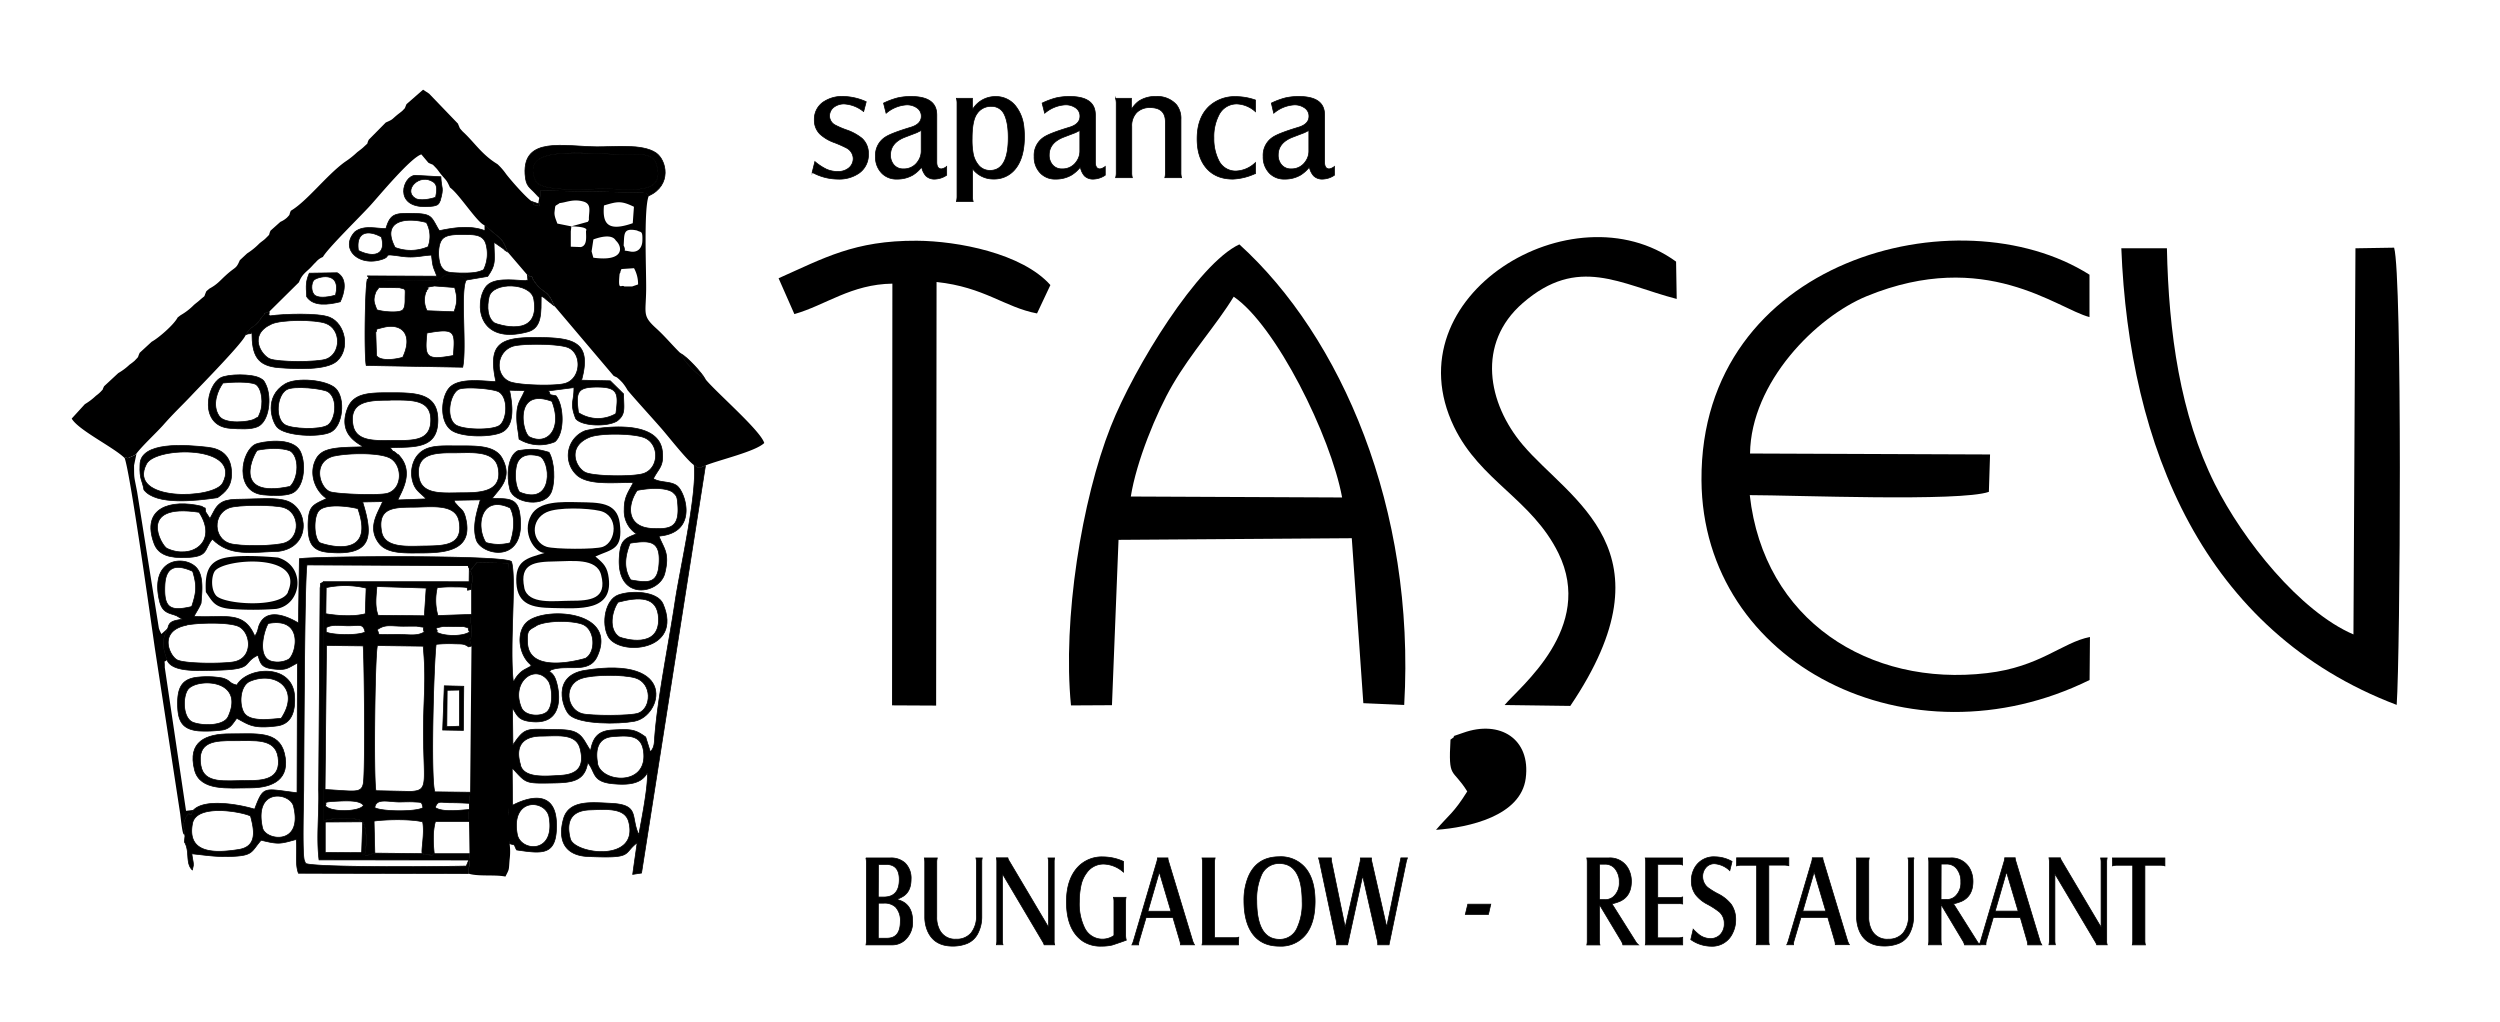 <svg id="Layer_1" data-name="Layer 1" xmlns="http://www.w3.org/2000/svg" viewBox="0 0 761 311"><defs><style>.cls-1{fill-rule:evenodd;}.cls-2{fill:none;stroke:#000;stroke-miterlimit:22.93;stroke-width:0.22px;}</style></defs><path class="cls-1" d="M123.74,31.7c-.73,1.68-.19.89-1.23,2-.15.17-1.27,1-1.5,1.19-1.91,1.56-1.26,1.39-3.58,2.4l-5.18,5.24c-.87,1.8.3.47-1.64,2.3-.48.45-1.23,1-1.86,1.48A26.68,26.68,0,0,1,105,49.28c-5.63,4.08-11.57,12-16.47,14.87-.71,1.63,0,.85-1.18,2.1a7.31,7.31,0,0,1-2,1.28l-3,2.68c-.78,1.73.21.65-1.58,2.43-.53.52-1.11.85-1.85,1.5a20.56,20.56,0,0,1-3.7,3l-2.22,2.07C71.78,82.07,71.76,81,68.53,84c-1.66,1.52-2.4,2.56-4.78,3.85l-.93.79c-1,2.24,0,.93-1.93,2.64-.73.66-1.11.9-1.84,1.52A18.6,18.6,0,0,1,55,95.93l-.92.7c-1.09,2.17-5.87,6.31-7.9,7.39l-3.66,3.37c-.83,1.82,0,.79-1.57,2.45A17.72,17.72,0,0,1,39.44,111,18,18,0,0,1,36,113.57l-4.31,4c-.88,1.75.07.45-1,1.63a10.68,10.68,0,0,1-1.48,1.26,18.59,18.59,0,0,1-3.38,2.57l-4,4.38c1.93,3.47,12.82,8.76,16.08,12,.22,0,.54-.21.67,0s.48,0,.64-.07l1.71-.76c.15-.08.34-.27.52-.39,1.66-2.3,6-6.3,8.21-8.77,3.23-3.68,5.75-6,8.58-9,3.05-3.24,16.23-16.63,16.54-18.51,1.86-2.92,1.93-1.76,3.77-3.81.64-.71.83-1.28,1.45-1.9,1.49-1.46-.59-.37,1.92-1.3L91,85.92c.94-2.43,2.09-3,3.5-4.42.68-.69,1-1.12,1.64-1.7a5.26,5.26,0,0,1,2.15-1.57c1.42-2.59,11.53-12.47,14.44-15.69C115.38,59.64,125,48,128.26,47l2.15,2.55c1.76.88.86.07,2.4,1.67.44.46.91,1.2,1.45,1.86,1.59,1.93,1.66,1.61,2.71,4,2.85,2,8.52,11.08,10.65,11.53L150,70.64c2.4,2.06,3.16,2.19,4.47,6l6.11,7.13c2.74,1.27.26-.61,2.36,2.29,2.5,3.45,3.87,2,5.68,6.91l18.16,21.43c1.55.81.49.08,1.62,1,.13.11.85.85,1,1a14,14,0,0,1,1.63,2.38c2.86,3.39,6.59,7.42,10.18,11.51,2.21,2.52,8.1,10.07,10.14,11.35,1.27.59.4.6,1.44.56.18,0,.48,0,.68,0a10.2,10.2,0,0,0,1.27-.51c4.27-1.73,15.21-4.23,17.9-6.84-1.15-3.85-15.07-15.8-18-19.55-2.61-1.28-6.42-5.22-7.48-7.76-2.64-2.58-4.71-5.15-7.42-7.6-4.3-3.9-3.13-4.41-3.05-11.78.07-5.77-.79-24.85.8-28.54-1.37-1.5,0-.61-2.21-1L164.58,58l-.46,4.74c-2.47-.43-1.33-.51-2.07-1.36-1.46-.7-6.48-6.42-8-8.41a18.51,18.51,0,0,0-2.61-3c-4.24-2.56-6.45-5.77-9.37-8.75-.25-.26-1.33-1.29-1.37-1.33-1.08-1.28-.5-.46-1.21-2l-.05-.21-8.82-9.17-1.83-1.21Zm55.53,35.24c-.09.2-.24.44-.31.57l-5.07,1.4s5.47,0,4.49,1.38c0,1.84.44,4.44-1.58,4.92l-3.05-.12,0-4.67.18-1.51-4.28-.86c-.39-1.19-1-2.3-.84-3.61.3-2.42,0-1.46,1.58-2.64,1.77-.1,4.06-1.36,7.2-.45C180.34,62.15,179.12,64.72,179.27,66.94Zm4.58-4.4c4.06-1.2,5.15-1.52,9.12.4l-.36,5C184.88,70.66,183.35,68,183.85,62.54Zm10.05,7.62c1.22.68,1.75-.1,1.64,3.13-.07,2.29-1.49,3.72-3.75,3.26-2.86-.59-.83.36-1.95-1.81C190.1,71.25,189.56,69.26,193.9,70.16Zm-13.82,6.36.55-3.64c2.24-.82,5.69-1.66,6.83.35,2.19,2,2.51,6.5-6.85,5.21ZM192.4,87.21l-2.34,0c-1-.77-2,1.7-1.46-3.78,0-.2.23-.28.26-.66s.21-.43.28-.87l3.86-.26a10,10,0,0,1,1.23,4.94Z"/><path class="cls-1" d="M211.32,141.65c.83,9.21-4.33,31.5-5.83,41.46-1.93,12.89-5.17,28.48-6.16,40.7-.2,2.2,0,3.63-1.37,5.05l-1.41-4.5c-3.22-2.34-4.45-2.47-10.13-2.15-4.4.25-5.94,2.33-6.67,6.35l-1.62-2.71c-2-3.38-4.07-3.74-9.25-3.79-8.44-.07-9-.95-12.75,4.74L156,215.53c1.37,2.06,1.66,3.46,4.73,4,12.45,2.08,9.32-11.36,8-13.56s-1.9-.83-1.07-2c4.86-1.92,11.55,1.33,14.1-4.12,6.55-14-16-15.29-21.36-10.48-3.44,3.09-2.52,10.21,1.42,13.18-.1.11-.32.07-.37.26s-.31.2-.38.25l-.82.47a7.19,7.19,0,0,0-1.67,1.05,8.84,8.84,0,0,0-2.3,3.14c-1.3-11,1-31.29-.56-36.69-.65-2.18-61.31-1.74-64.59-.94l-.28,19.55c-.4-.17-8.92-5.79-11.8.31-.69,1.44-.24,1.76-1.48,3.74-3.39-8.07-9.17-5.48-18.51-6.06.91-1.75,1.3-2.09,2.14-4,.39-4.34.84-9.2-2.05-11.42C55,169,45.65,170.6,48.53,182.85c.93,4,3.26,3.72,5.31,4.64l1.67,1c-2.56.43-4,.58-4.4,2.71-1.94,3.56-1.73,5.72-.27,9.68,1.49,3.78,9.31,3.23,13.8,3.17,13.36-.19,8.63-2.06,13.85-4.6.81,2.28.86,3.67,4.38,4.14,4.35.57,4.58-.18,7.66-1.77l-.11,39.5c-10.22-1.24-10.15-2.29-12.92,5-4-1.26-14.94-3.42-18.56.23-.09.16-.31.15-.38.41-.81,3-.56-1.37-2.25,2.45-.79,1.76-.19,3,0,5.08l-.18,1.8c1.74,2.78.25,6.46,2.39,8.5.07-.13.13-.51.14-.42l.19-.9c0-.13,0-.34,0-.49,0-.6-.34-2-.45-3.09,4.69.48,7.26,1,12.32.8,6.42-.26,5.76-1.49,8.76-4.93,5.43,1.35,5.8,1.11,10.68-.23.39,3.8-.39,7.56.69,10.28l51.65.11c.29-2.37.48-3.28.19-4.11l-.76,1.82c-6.81.18-45.68.51-48.9-.79l-.41-1c-.66-2.79-.19-18.2-.17-21.39.08-9.44.22-64.13,1-68.52l49,.17.67,1.6,2-2.44,9.74.17c.41,12.71-1.5,70.76,0,75.93-1.67,6.65-1,3.79.28,9.46,2,.58,1.07-.05,2.11,1.9,8,1.2,12.4,1.8,12.14-8.12-.24-8.88-6.51-9-13.38-5.47l-.1-11.37c4.37,4.73,3.78,4.72,12.28,4.59,5.88-.09,9.81-.51,10.7-6.22,2.43,2.78,1.19,5.8,7.54,6.43,4.85.48,8.76.06,10.6-3.29.36,3.79-1.86,14.87-2.58,18.82-2.6-5.52.47-9.16-8.64-9.57-5.78-.26-12.7-1.08-14.31,4.83-1.88,6.83.77,11.08,7.46,11.37,14.07.62,10.46-.74,15-4.2l-.9,6.26-.47,3.38,2.69-.41,19.46-124a10.2,10.2,0,0,1-1.27.51c-.2,0-.5,0-.68,0C211.72,142.25,212.59,142.24,211.32,141.65Zm-153,43c-6.74,1.59-8.45.25-8.13-6.55.28-5.93,3.68-6.35,8.46-4.19C60,178.35,59.8,180.28,58.33,184.7Zm104.79,5.89c3-1.73,10.83-1.73,14.12-.53,3.93,1.44,4.29,8.5,1,10.38,0,0-17.21,5.35-17.64-4.66C160.39,191.77,160.92,191.86,163.12,190.59Zm-106.34-.28c3.46-.69,13.45-1,16.18.59,3.56,2.14,4.08,9.54-1.78,10.62-3.16.58-14.64.64-17.19-.57C51.72,199.86,47.91,192.08,56.78,190.31Zm24.85-.47c11-2.08,8.56,9.31,6.22,10.91a7.22,7.22,0,0,1-4.93.65C78,200.33,80.4,191.77,81.63,189.84Zm85.28,17.45c1.17,1.85,1.6,7.35-.26,9.3-1.62,1.72-6.77,1.61-7.91-1.11C155.37,207.45,163,201.85,166.91,207.29Zm15,25c-.74-4.28.25-7.67,4.55-8,5-.41,8.6-.5,9.38,4.1C197.68,239.57,182.91,238.38,181.87,232.33Zm-23.42.68c-1.83-6,.76-8.81,6.31-8.85,4.67,0,10.53-1,11.78,3.76,1.54,5.93-1.15,8-6.29,8.21C165.42,236.35,159.6,236.76,158.45,233ZM79.91,252c-2.76-12.36,8.41-10.81,9.44-6.59C92.34,257.54,80.79,255.9,79.91,252Zm77.56,2c-2.11-11.43,8.72-10.7,9.67-5.27C169.14,260.11,158.44,259.23,157.47,254ZM76.26,248.4c1.21,4.5,2,9.31-3.6,10.19-7.17,1.14-15.86,1.37-14.06-7.95C59.79,244.49,73.85,247.14,76.26,248.4Zm97.35,6.94c-1.53-5.87.78-8.64,6-8.81,4.94-.16,10.66-.75,11.78,3.67C194.59,262.7,174.82,260,173.61,255.34Z"/><path class="cls-2" d="M211.32,141.65c.83,9.21-4.33,31.5-5.83,41.46-1.93,12.89-5.17,28.48-6.16,40.7-.2,2.2,0,3.63-1.37,5.05l-1.41-4.5c-3.22-2.34-4.45-2.47-10.13-2.15-4.4.25-5.94,2.33-6.67,6.35l-1.62-2.71c-2-3.38-4.07-3.74-9.25-3.79-8.44-.07-9-.95-12.75,4.74L156,215.53c1.37,2.06,1.66,3.46,4.73,4,12.45,2.08,9.32-11.36,8-13.56s-1.9-.83-1.07-2c4.86-1.92,11.55,1.33,14.1-4.12,6.55-14-16-15.29-21.36-10.48-3.44,3.09-2.52,10.21,1.42,13.18-.1.11-.32.07-.37.26s-.31.2-.38.25l-.82.47a7.19,7.19,0,0,0-1.67,1.05,8.84,8.84,0,0,0-2.3,3.14c-1.3-11,1-31.29-.56-36.69-.65-2.18-61.31-1.74-64.59-.94l-.28,19.55c-.4-.17-8.92-5.79-11.8.31-.69,1.44-.24,1.76-1.48,3.74-3.39-8.07-9.17-5.48-18.51-6.06.91-1.75,1.3-2.09,2.14-4,.39-4.34.84-9.2-2.05-11.42C55,169,45.65,170.6,48.53,182.85c.93,4,3.26,3.72,5.31,4.64l1.67,1c-2.56.43-4,.58-4.4,2.71-1.94,3.56-1.73,5.72-.27,9.68,1.49,3.78,9.31,3.23,13.8,3.17,13.36-.19,8.63-2.06,13.85-4.6.81,2.28.86,3.67,4.38,4.14,4.35.57,4.58-.18,7.66-1.77l-.11,39.5c-10.22-1.24-10.15-2.29-12.92,5-4-1.26-14.94-3.42-18.56.23-.09.16-.31.15-.38.41-.81,3-.56-1.37-2.25,2.45-.79,1.76-.19,3,0,5.08l-.18,1.8c1.74,2.78.25,6.46,2.39,8.5.07-.13.13-.51.14-.42l.19-.9c0-.13,0-.34,0-.49,0-.6-.34-2-.45-3.09,4.69.48,7.26,1,12.32.8,6.42-.26,5.76-1.49,8.76-4.93,5.43,1.35,5.8,1.11,10.68-.23.39,3.8-.39,7.56.69,10.28l51.65.11c.29-2.37.48-3.28.19-4.11l-.76,1.82c-6.81.18-45.68.51-48.9-.79l-.41-1c-.66-2.79-.19-18.2-.17-21.39.08-9.44.22-64.13,1-68.52l49,.17.67,1.6,2-2.44,9.74.17c.41,12.71-1.5,70.76,0,75.93-1.67,6.65-1,3.79.28,9.46,2,.58,1.07-.05,2.11,1.9,8,1.2,12.4,1.8,12.14-8.12-.24-8.88-6.51-9-13.38-5.47l-.1-11.37c4.37,4.73,3.78,4.72,12.28,4.59,5.88-.09,9.81-.51,10.7-6.22,2.43,2.78,1.19,5.8,7.54,6.43,4.85.48,8.76.06,10.6-3.29.36,3.79-1.86,14.87-2.58,18.82-2.6-5.52.47-9.16-8.64-9.57-5.78-.26-12.7-1.08-14.31,4.83-1.88,6.83.77,11.08,7.46,11.37,14.07.62,10.46-.74,15-4.2l-.9,6.26-.47,3.38,2.69-.41,19.46-124a10.2,10.2,0,0,1-1.27.51c-.2,0-.5,0-.68,0C211.72,142.25,212.59,142.24,211.32,141.65Zm-153,43c-6.74,1.59-8.45.25-8.13-6.55.28-5.93,3.68-6.35,8.46-4.19C60,178.35,59.8,180.28,58.33,184.7Zm104.79,5.89c3-1.73,10.83-1.73,14.12-.53,3.93,1.44,4.29,8.5,1,10.38,0,0-17.21,5.35-17.64-4.66C160.39,191.77,160.92,191.86,163.12,190.59Zm-106.34-.28c3.46-.69,13.45-1,16.18.59,3.56,2.14,4.08,9.54-1.78,10.62-3.16.58-14.64.64-17.19-.57C51.72,199.86,47.91,192.08,56.78,190.31Zm24.85-.47c11-2.08,8.56,9.31,6.22,10.91a7.22,7.22,0,0,1-4.93.65C78,200.33,80.4,191.77,81.63,189.84Zm85.28,17.45c1.17,1.85,1.6,7.35-.26,9.3-1.62,1.72-6.77,1.61-7.91-1.11C155.37,207.45,163,201.85,166.91,207.29Zm15,25c-.74-4.28.25-7.67,4.55-8,5-.41,8.6-.5,9.38,4.1C197.68,239.57,182.91,238.38,181.87,232.33Zm-23.42.68c-1.83-6,.76-8.81,6.31-8.85,4.67,0,10.53-1,11.78,3.76,1.54,5.93-1.15,8-6.29,8.21C165.42,236.35,159.6,236.76,158.45,233ZM79.91,252c-2.76-12.36,8.41-10.81,9.44-6.59C92.34,257.54,80.79,255.9,79.91,252Zm77.56,2c-2.11-11.43,8.72-10.7,9.67-5.27C169.14,260.11,158.44,259.23,157.47,254ZM76.26,248.4c1.21,4.5,2,9.31-3.6,10.19-7.17,1.14-15.86,1.37-14.06-7.95C59.79,244.49,73.85,247.14,76.26,248.4Zm97.35,6.94c-1.53-5.87.78-8.64,6-8.81,4.94-.16,10.66-.75,11.78,3.67C194.59,262.7,174.82,260,173.61,255.34Z"/><path class="cls-1" d="M98.48,177.07l0,72.87c1.76-1,7.87-1.12,10.18-.55a3.28,3.28,0,0,1,1.76.77c1.2,1.79,1.22,6.18.94,8-.57,3.79-.16,1.73-1,2a7,7,0,0,0,1.74.1l2-.62-.24-9.7c3.78-.54,11.52-.64,14.8.24.68,3.62-.58,9-.11,9.61a3.69,3.69,0,0,0,1.79.43c2.09,0,.55.42,1.84-.4-.31-3.18-.51-6.69.37-9.77h10.28a10.34,10.34,0,0,1,0-3.63c-3,.21-8.14.89-10.35-.61.84-2.21,1.46-1.51,4.56-1.46,2,0,3.82.07,5.78.18l.33-3.37-10.79-.12c-1.32-4.24-.31-39.31.4-44.91a41.33,41.33,0,0,1,5.68-.15c2.41.07,2.76-.06,4.22.93l.9-.28c-1.2-4.32-.28-.27,0-3.6s-.67-2.66-.09-6l-10.17.34a16.89,16.89,0,0,1-.2-8.48,36.64,36.64,0,0,1,5.34-.22c4.84,0,3.58.27,3.88,1l1.12-.25c.2-3.11,1-2.92-.29-5.73l-.67-1.6-49-.17,49.38,0-.07,5.16Zm.81,1.8a27.47,27.47,0,0,1,12.16.15l-.26,7.81c-3.37.93-8.37.62-12,0Zm15.8,8.43c-1-2.72-.63-5.5-.36-8.76l15,.47-.56,8.43Zm-4,5.1c-1.95,1.07-9.77.95-11.79,0l0-1.35c1.72-1.05,4.21-.58,6.56-.56C109.56,190.52,110.53,189.68,111.13,192.4Zm10.36.74c-8.38,0-5.38.28-6.68-1.41,2.5-1.81,4-1.13,8-1.11.62,0,3.8-.05,4.15,0,3.87.75,1.22-.46,2.21,1.76C127,193.7,124.67,193.15,121.49,193.14Zm21.43-.74c-2.39,1.53-8.21,1.19-9.95,0,.81-1.06-2-.93,2-1.72l6.24.06C143.28,191.35,142,190.63,142.92,192.4Zm-43.5,4.09,11.15.12c.33,1.77.71,38.31.06,41.85-.58,3.2-2.82,2.3-11.65,1.87Zm15.06,44.2c-.76-3.64-.32-41.48.45-44.18l13.93.18c.92,10.13.19,14.15.09,24.13-.16,17.51,2,19.87-4,20.09Zm-3.82,4.5c-1.19,2-10.24,2.15-11.65,0,1-.74-1.42-1,2.79-1.26C105.15,243.75,109.56,243.46,110.66,245.19Zm18.12.67c-2,1.32-12.59,1.2-14.65,0,.34-3,4.09-1.77,7.36-1.74,1.44,0,3.42-.11,4.78,0C128.65,244.24,128.26,244.12,128.78,245.86Z"/><path class="cls-2" d="M98.48,177.07l0,72.87c1.76-1,7.87-1.12,10.18-.55a3.28,3.28,0,0,1,1.76.77c1.2,1.79,1.22,6.18.94,8-.57,3.79-.16,1.73-1,2a7,7,0,0,0,1.74.1l2-.62-.24-9.7c3.78-.54,11.52-.64,14.8.24.68,3.62-.58,9-.11,9.61a3.69,3.69,0,0,0,1.79.43c2.09,0,.55.42,1.84-.4-.31-3.18-.51-6.69.37-9.77h10.28a10.34,10.34,0,0,1,0-3.63c-3,.21-8.14.89-10.35-.61.84-2.21,1.46-1.51,4.56-1.46,2,0,3.82.07,5.78.18l.33-3.37-10.79-.12c-1.32-4.24-.31-39.31.4-44.91a41.33,41.33,0,0,1,5.68-.15c2.41.07,2.76-.06,4.22.93l.9-.28c-1.2-4.32-.28-.27,0-3.6s-.67-2.66-.09-6l-10.17.34a16.89,16.89,0,0,1-.2-8.48,36.64,36.64,0,0,1,5.34-.22c4.84,0,3.58.27,3.88,1l1.12-.25c.2-3.11,1-2.92-.29-5.73l-.67-1.6-49-.17,49.38,0-.07,5.16Zm.81,1.8a27.47,27.47,0,0,1,12.16.15l-.26,7.81c-3.37.93-8.37.62-12,0Zm15.8,8.43c-1-2.72-.63-5.5-.36-8.76l15,.47-.56,8.43Zm-4,5.1c-1.95,1.07-9.77.95-11.79,0l0-1.35c1.72-1.05,4.21-.58,6.56-.56C109.56,190.52,110.53,189.68,111.13,192.4Zm10.36.74c-8.38,0-5.38.28-6.68-1.41,2.5-1.81,4-1.13,8-1.11.62,0,3.8-.05,4.15,0,3.87.75,1.22-.46,2.21,1.76C127,193.7,124.67,193.15,121.49,193.14Zm21.43-.74c-2.39,1.53-8.21,1.19-9.95,0,.81-1.06-2-.93,2-1.72l6.24.06C143.28,191.35,142,190.63,142.92,192.4Zm-43.5,4.09,11.15.12c.33,1.77.71,38.31.06,41.85-.58,3.2-2.82,2.3-11.65,1.87Zm15.06,44.2c-.76-3.64-.32-41.48.45-44.18l13.93.18c.92,10.13.19,14.15.09,24.13-.16,17.51,2,19.87-4,20.09Zm-3.82,4.5c-1.19,2-10.24,2.15-11.65,0,1-.74-1.42-1,2.79-1.26C105.15,243.75,109.56,243.46,110.66,245.19Zm18.12.67c-2,1.32-12.59,1.2-14.65,0,.34-3,4.09-1.77,7.36-1.74,1.44,0,3.42-.11,4.78,0C128.65,244.24,128.26,244.12,128.78,245.86Z"/><path class="cls-1" d="M110.58,136c-3,.16-8.28,0-11.17,1.08a5.63,5.63,0,0,0-2.8,2c-3,4.51-.77,10.36,2.85,12.66-4.3,2-5.62,2.24-5.69,8.17,0,5,1,7.72,6,8.21,14,1.34,13.72-5.35,10.62-15.32l6.09-.11c-1.46,3.57-4.74,7.85-1.15,12.63,2.58,3.44,8.33,3,13.59,3,7.15-.07,15.36-1,12.74-10.93-.62-2.34-1.41-2.32-2.5-3.64-.92-1.1-.24,0-1-1.46l8.05-.14c-.79,3-2.59,7.72-1.25,12.11,1.49,4.85,15.45,7.81,13.28-7.78-.69-5-3.62-4.65-8.41-4.77,2-2.85,6.41-6.05,3-12.24-2.28-4.11-8.47-3.71-13.71-3.74-5.46,0-10.28-.44-12.8,4a9.25,9.25,0,0,0-.62,7.07c.79,2.57,2.24,3.16,4.05,5.06l-8.64.33c.73-2,4.93-7.93.83-13-1.29-1.58,0-.06-1.42-1.3-1.69-1.44.18.92-1.74-1.61,7.23-.28,14.41.49,14.51-8.2s-7.09-8.54-15.15-8.53c-6.07,0-10.65.21-12.41,4.91C102.92,132,108.62,134.71,110.58,136Zm8.2-14.22c6,0,12.1-.36,12.34,5.61.26,6.75-4.94,6.72-11,6.68-5.37,0-11.77.64-12.68-4.75C106.18,121.88,112.72,121.84,118.78,121.82ZM141.11,150c-6.08,0-12.86.91-13.63-5-.9-7,4.9-7.2,10.92-7.16,5.09,0,12.23-.87,13.25,4.66C152.93,149.38,147,150,141.11,150Zm-39.24-11.2c3.73-.84,13-1.14,16.6.51,4.12,1.9,4.3,9.51-.6,10.87-2.48.69-15.16.26-17.36-.49C97.26,148.56,94.83,140.36,101.87,138.77ZM116.19,162c-1.47-7.67,3.92-7.57,10-7.62,5.2-.05,12.55-1.15,13.55,4.3,1.33,7.33-4.29,7.43-10.16,7.53C124.82,166.23,117.19,167.12,116.19,162Zm-7.23-7.1c5.74,16.36-11.34,10.53-11.66,10.27-1.85-1.54-1.9-8.22-.08-9.86C99.45,153.23,106.26,154.12,109,154.85Zm46.36-.21c1.68,3.15,1,7.56-.07,10.55a13.47,13.47,0,0,1-7.37-.11C144.64,159.82,146.63,150.47,155.32,154.64Z"/><path class="cls-2" d="M110.58,136c-3,.16-8.28,0-11.17,1.08a5.63,5.63,0,0,0-2.8,2c-3,4.51-.77,10.36,2.85,12.66-4.3,2-5.62,2.24-5.69,8.17,0,5,1,7.72,6,8.21,14,1.34,13.72-5.35,10.62-15.32l6.09-.11c-1.46,3.57-4.74,7.85-1.15,12.63,2.58,3.44,8.33,3,13.59,3,7.15-.07,15.36-1,12.74-10.93-.62-2.34-1.41-2.32-2.5-3.64-.92-1.1-.24,0-1-1.46l8.05-.14c-.79,3-2.59,7.72-1.25,12.11,1.49,4.85,15.45,7.81,13.28-7.78-.69-5-3.62-4.65-8.41-4.77,2-2.85,6.41-6.05,3-12.24-2.28-4.11-8.47-3.71-13.71-3.74-5.46,0-10.28-.44-12.8,4a9.25,9.25,0,0,0-.62,7.07c.79,2.57,2.24,3.16,4.05,5.06l-8.64.33c.73-2,4.93-7.93.83-13-1.29-1.58,0-.06-1.42-1.3-1.69-1.44.18.92-1.74-1.61,7.23-.28,14.41.49,14.51-8.2s-7.09-8.54-15.15-8.53c-6.07,0-10.65.21-12.41,4.91C102.92,132,108.62,134.71,110.58,136Zm8.2-14.22c6,0,12.1-.36,12.34,5.61.26,6.75-4.94,6.72-11,6.68-5.37,0-11.77.64-12.68-4.75C106.18,121.88,112.72,121.84,118.78,121.82ZM141.11,150c-6.08,0-12.86.91-13.63-5-.9-7,4.9-7.2,10.92-7.16,5.09,0,12.23-.87,13.25,4.66C152.93,149.38,147,150,141.11,150Zm-39.24-11.2c3.73-.84,13-1.14,16.6.51,4.12,1.9,4.3,9.51-.6,10.87-2.48.69-15.16.26-17.36-.49C97.26,148.56,94.83,140.36,101.87,138.77ZM116.19,162c-1.47-7.67,3.92-7.57,10-7.62,5.2-.05,12.55-1.15,13.55,4.3,1.33,7.33-4.29,7.43-10.16,7.53C124.82,166.23,117.19,167.12,116.19,162Zm-7.23-7.1c5.74,16.36-11.34,10.53-11.66,10.27-1.85-1.54-1.9-8.22-.08-9.86C99.45,153.23,106.26,154.12,109,154.85Zm46.36-.21c1.68,3.15,1,7.56-.07,10.55a13.47,13.47,0,0,1-7.37-.11C144.64,159.82,146.63,150.47,155.32,154.64Z"/><path class="cls-1" d="M143.14,173.7c1.26,2.81.49,2.62.29,5.73l0,7.64c-.58,3.35.38,2.57.09,6s-1.2-.72,0,3.6l-.41,44.53-.33,3.37v1.89a10.34,10.34,0,0,0,0,3.63l.15,9.77-.2,1.92c.29.83.1,1.74-.19,4.11,2.73,1,8.17.27,11.31.94,1.27-2.49,1-1.85,1.27-5.13a18.15,18.15,0,0,0,0-4.89c-1-22.51.53-61.3-.24-85.39l-9.74-.17Z"/><path class="cls-1" d="M111.81,85.15c-.66,1.41-1,23-.33,26.1l29.37.53c1.28-6.07-.8-23.13,1.06-26.53a3.72,3.72,0,0,0-2.83-1.44c-4.7-1-4.67,1.47-6.09,1.73Zm3.54,2.36,6.24.07c2.12.59,1.72,0,1.71,3.31,0,1.3,0,3-.89,3.58-1.36.87-6.32.38-7.7-.19-.85-2.36-1.24-2.82-.28-5.49Zm14.79.54c.68-.66-1.3-.43,2.11-1l6.15.47c.78,2.92.91,4.32-.19,7.38L130,94.59a7.14,7.14,0,0,1-.37-5.62c0-.13.23-.2.26-.48A.55.55,0,0,1,130.14,88.05Zm7.9,20.16c-8.32,1.52-8.86.66-8.07-6.84C138.56,99.83,138.59,100.8,138,108.21Zm-23.43,0-.22-7.1c.87-1-1.23-.57,2.3-1.45,5.78-1.44,9.13,2.28,5.91,9.08C120.74,109.37,115.8,110.1,114.61,108.24Z"/><path class="cls-2" d="M111.81,85.15c-.66,1.41-1,23-.33,26.1l29.37.53c1.28-6.07-.8-23.13,1.06-26.53a3.72,3.72,0,0,0-2.83-1.44c-4.7-1-4.67,1.47-6.09,1.73Zm3.54,2.36,6.24.07c2.12.59,1.72,0,1.71,3.31,0,1.3,0,3-.89,3.58-1.36.87-6.32.38-7.7-.19-.85-2.36-1.24-2.82-.28-5.49Zm14.79.54c.68-.66-1.3-.43,2.11-1l6.15.47c.78,2.92.91,4.32-.19,7.38L130,94.59a7.14,7.14,0,0,1-.37-5.62c0-.13.23-.2.26-.48A.55.55,0,0,1,130.14,88.05Zm7.9,20.16c-8.32,1.52-8.86.66-8.07-6.84C138.56,99.83,138.59,100.8,138,108.21Zm-23.43,0-.22-7.1c.87-1-1.23-.57,2.3-1.45,5.78-1.44,9.13,2.28,5.91,9.08C120.74,109.37,115.8,110.1,114.61,108.24Z"/><path class="cls-1" d="M158,133.67a12.06,12.06,0,0,0,10.89.81c3.07-2.58,2.77-11,.35-14-2.69-.55-1.27,0-2.28-1.5l7.75-1c.05,4.35-1.35,4.65.54,9.45,1.81,2.33,9.62,2.56,12.57.73,2.78-2.06,2-4.06,2-8.24l-4.06-4-8.73-.19c3.19-11.62-2.35-12.89-12.93-13-11.61-.13-15.77,1.5-13.15,13.46-4.63-.26-11.59-1.21-14.28,2-2.49,3-2.91,10.24.81,12.81,2.88,2,11,2.2,14.8.78,4.52-1.71,3.82-8.2,2.82-13l4.61.13c-1,2.58-2.23,3.44-2.4,7C157.18,129.31,157.74,130.84,158,133.67Zm-2.18-28.18c2.63-1,14.34-.92,17.17.33,4.26,1.87,3.94,9.62-1.15,10.94-3.14.81-14.16.54-16.79-.62C150.66,114.19,151,107.33,155.86,105.49Zm20.27,20.15c-.78-6.15-.58-7.79,5.58-7.82,6.51,0,6.64,1.88,5.8,8.1A10.84,10.84,0,0,1,176.13,125.64Zm-36.73-7c1.69-1.12,11-.32,12.55.68,3,1.94,2.36,8.7.09,10.21s-11.24,1.39-13.45-.31C135.75,127,136.87,120.32,139.4,118.64Zm28.65,3.54c3.31,8.47-1.44,13.52-6.84,10.8C159,131.86,156.28,117.77,168.05,122.18Z"/><path class="cls-2" d="M158,133.67a12.06,12.06,0,0,0,10.89.81c3.07-2.58,2.77-11,.35-14-2.69-.55-1.27,0-2.28-1.5l7.75-1c.05,4.35-1.35,4.65.54,9.45,1.81,2.33,9.62,2.56,12.57.73,2.78-2.06,2-4.06,2-8.24l-4.06-4-8.73-.19c3.19-11.62-2.35-12.89-12.93-13-11.61-.13-15.77,1.5-13.15,13.46-4.63-.26-11.59-1.21-14.28,2-2.49,3-2.91,10.24.81,12.81,2.88,2,11,2.2,14.8.78,4.52-1.71,3.82-8.2,2.82-13l4.61.13c-1,2.58-2.23,3.44-2.4,7C157.18,129.31,157.74,130.84,158,133.67Zm-2.18-28.18c2.63-1,14.34-.92,17.17.33,4.26,1.87,3.94,9.62-1.15,10.94-3.14.81-14.16.54-16.79-.62C150.66,114.19,151,107.33,155.86,105.49Zm20.27,20.15c-.78-6.15-.58-7.79,5.58-7.82,6.51,0,6.64,1.88,5.8,8.1A10.84,10.84,0,0,1,176.13,125.64Zm-36.73-7c1.69-1.12,11-.32,12.55.68,3,1.94,2.36,8.7.09,10.21s-11.24,1.39-13.45-.31C135.75,127,136.87,120.32,139.4,118.64Zm28.65,3.54c3.31,8.47-1.44,13.52-6.84,10.8C159,131.86,156.28,117.77,168.05,122.18Z"/><path class="cls-1" d="M163,55c1.59,3.67,16.42,2.43,21.44,2.46,6.73,0,18.62,2.33,15.3-7.63-1.15-3.44-5.68-2.79-9.2-2.82C177.24,47,158.14,43.83,163,55Z"/><path class="cls-2" d="M163,55c1.59,3.67,16.42,2.43,21.44,2.46,6.73,0,18.62,2.33,15.3-7.63-1.15-3.44-5.68-2.79-9.2-2.82C177.24,47,158.14,43.83,163,55Z"/><path class="cls-1" d="M192.77,146.9c-1.26,2.65-2.81,4.18-2.76,8.23a8.23,8.23,0,0,0,3.76,7.38c-3.86,1.46-5,2.08-5.28,7.54-.6,13.11,12.28,10.77,13.87,4.47,1.55-6.14-.22-7.38-1.79-11.32,12.26-1.06,8-13.65,5.4-15.41-2-1.38-5-.79-7.09-2.08,1.65-3.24,3.17-3.67,2.76-8.12-1-11.37-22.75-6.74-23.49-6.48a8.08,8.08,0,0,0-3,13.07C178.48,147.91,186.74,146.79,192.77,146.9Zm-13.32-13.8c3.22-1.32,12.83-1.18,16.34,0,5.08,1.68,5,9.52,0,11.07-3.23,1-14.93.84-17.55-.35C175.32,142.5,172.37,136,179.45,133.1Zm25.21,16.63c1.35,1.24,1.46,1.26,1.67,4.07.5,6.88-2.41,7.3-7.73,7.07-7.91-.35-7.78-7-4.63-11.6C197.22,148.63,202.11,148.23,204.66,149.73ZM192,176.52c-2.3-3.49-1.7-7.4-.18-11.17,6-.95,9.23-.77,8.8,6.06C200.28,177.48,197.73,177.58,192,176.52Z"/><path class="cls-2" d="M192.77,146.9c-1.26,2.65-2.81,4.18-2.76,8.23a8.23,8.23,0,0,0,3.76,7.38c-3.86,1.46-5,2.08-5.28,7.54-.6,13.11,12.28,10.77,13.87,4.47,1.55-6.14-.22-7.38-1.79-11.32,12.26-1.06,8-13.65,5.4-15.41-2-1.38-5-.79-7.09-2.08,1.65-3.24,3.17-3.67,2.76-8.12-1-11.37-22.75-6.74-23.49-6.48a8.08,8.08,0,0,0-3,13.07C178.48,147.91,186.74,146.79,192.77,146.9Zm-13.32-13.8c3.22-1.32,12.83-1.18,16.34,0,5.08,1.68,5,9.52,0,11.07-3.23,1-14.93.84-17.55-.35C175.32,142.5,172.37,136,179.45,133.1Zm25.21,16.63c1.35,1.24,1.46,1.26,1.67,4.07.5,6.88-2.41,7.3-7.73,7.07-7.91-.35-7.78-7-4.63-11.6C197.22,148.63,202.11,148.23,204.66,149.73ZM192,176.52c-2.3-3.49-1.7-7.4-.18-11.17,6-.95,9.23-.77,8.8,6.06C200.28,177.48,197.73,177.58,192,176.52Z"/><path class="cls-1" d="M111.81,85.15l21.18.39c1.42-.26,1.39-2.78,6.09-1.73a3.72,3.72,0,0,1,2.83,1.44l6.53-1.11c2.67-3.81,2-4.71,1.94-10.41l2.72,1.9c1,.79,0,.22,1.32,1-1.31-3.81-2.07-3.94-4.47-6l-2.33-2.06,0,1.66c-4.28-1.67-9.21-1-13.91,0-.12-.16-.25-.61-.3-.5l-.8-1.46c-1.43-2.54-1.89-3.24-7-3.31-5.3-.07-6.78,0-8.14,4.63-3.5-.08-6.81-1.07-9.45,1-4.47,4.82.64,10.2,7.28,8.63,5-1.19-.16-2.2,6.92-1.19,4.08.58,6-.24,9.13-.38.43,4,.49,3.38,1.63,6.42L114,84C109.78,84,113.21,83.78,111.81,85.15Zm8.46-9.82c-4.26-8,2.91-9.38,9.52-7.6a8.78,8.78,0,0,1,.5,7.39A13.32,13.32,0,0,1,120.27,75.33Zm-11.17.91c-.84-5.81,3-6.33,7-4.1C117.75,78.2,113,78.25,109.1,76.24Zm25.27,5c-1-1.68-1.24-6-.05-8,1.07-1.85,3.86-1.86,6.8-1.84s5.79-.15,6.75,2.72a11,11,0,0,1-.67,8c-2,1-4.14,1-6.78,1C135.89,83,135.56,82.79,134.37,81.25Z"/><path class="cls-2" d="M111.81,85.15l21.18.39c1.42-.26,1.39-2.78,6.09-1.73a3.72,3.72,0,0,1,2.83,1.44l6.53-1.11c2.67-3.81,2-4.71,1.94-10.41l2.72,1.9c1,.79,0,.22,1.32,1-1.31-3.81-2.07-3.94-4.47-6l-2.33-2.06,0,1.66c-4.28-1.67-9.21-1-13.91,0-.12-.16-.25-.61-.3-.5l-.8-1.46c-1.43-2.54-1.89-3.24-7-3.31-5.3-.07-6.78,0-8.14,4.63-3.5-.08-6.81-1.07-9.45,1-4.47,4.82.64,10.2,7.28,8.63,5-1.19-.16-2.2,6.92-1.19,4.08.58,6-.24,9.13-.38.43,4,.49,3.38,1.63,6.42L114,84C109.78,84,113.21,83.78,111.81,85.15Zm8.46-9.82c-4.26-8,2.91-9.38,9.52-7.6a8.78,8.78,0,0,1,.5,7.39A13.32,13.32,0,0,1,120.27,75.33Zm-11.17.91c-.84-5.81,3-6.33,7-4.1C117.75,78.2,113,78.25,109.1,76.24Zm25.27,5c-1-1.68-1.24-6-.05-8,1.07-1.85,3.86-1.86,6.8-1.84s5.79-.15,6.75,2.72a11,11,0,0,1-.67,8c-2,1-4.14,1-6.78,1C135.89,83,135.56,82.79,134.37,81.25Z"/><path class="cls-1" d="M165.78,168.32c-5.43,1.6-9,2.24-8.6,9.17.4,6.54,4.87,7.5,11,7.59,7.82.1,19.16,1.38,16.95-10.17-.58-3-2.22-4-3.89-5.52,5.14-2.3,8.47-2,7.41-10.17-.84-6.44-6.44-6.23-12.32-6.35-5.53-.11-12.21-.39-14.63,3.94-3,5.28,1,11.47,4.11,11.51m.62-12.42c3.44-1.58,12.44-1.26,16.2-.39,5.8,1.35,5,9.42.89,10.94-2.33.85-14.7.74-17.11,0C161.86,165,161.29,158.26,166.4,155.9Zm-6.83,23c-1.56-7.45,3.2-7.9,9.26-8,5.18-.06,12.74-1.17,14.12,4.1,1.94,7.42-3.43,7.87-9.34,7.87C168.82,182.87,160.68,184.18,159.57,178.87Z"/><path class="cls-1" d="M65.2,155.45l-1.29,2.4-1.29-2c-.4-2.1.44-.54-1.22-1.74-9.47-2.28-18.54.45-14.5,11.31,1.36,3.68,5,4.45,9.64,4.3,7.08-.23,5.42-2.33,8.1-5.62,5.28,5.38,11.7,4,20.2,3.72,9.88-1.31,9.12-12.85,2.67-15.27-3.29-1.23-9.07-.65-12.74-.62C69.91,152,67.16,151.85,65.2,155.45Zm4.51-.84c2.47-1,13.9-1,16.67-.11,4.85,1.47,5.1,8.88.55,10.67-2.88,1.13-13.94,1.21-17,.26C65,163.93,64.68,156.55,69.71,154.61Zm-9.1,1.33c5.94,9.14-2.36,14.48-9.78,11C49.19,166.21,41.5,153,60.61,155.94Z"/><path class="cls-2" d="M65.2,155.45l-1.29,2.4-1.29-2c-.4-2.1.44-.54-1.22-1.74-9.47-2.28-18.54.45-14.5,11.31,1.36,3.68,5,4.45,9.64,4.3,7.08-.23,5.42-2.33,8.1-5.62,5.28,5.38,11.7,4,20.2,3.72,9.88-1.31,9.12-12.85,2.67-15.27-3.29-1.23-9.07-.65-12.74-.62C69.91,152,67.16,151.85,65.2,155.45Zm4.51-.84c2.47-1,13.9-1,16.67-.11,4.85,1.47,5.1,8.88.55,10.67-2.88,1.13-13.94,1.21-17,.26C65,163.93,64.68,156.55,69.71,154.61Zm-9.1,1.33c5.94,9.14-2.36,14.48-9.78,11C49.19,166.21,41.5,153,60.61,155.94Z"/><path class="cls-1" d="M37.93,139.4c1.67,4.25,8,49.56,9.17,57.68l7.75,50.64c.16,1.21.76,7.3,1.25,6.12,0-.09.14.43.24.63-.22-2.11-.82-3.32,0-5.08,1.69-3.82,1.44.56,2.25-2.45.07-.26.29-.25.38-.41l-2.34.29-6.47-43.63c.06-2.88-.48-1.19.71-2.33-1.46-4-1.67-6.12.27-9.68l-2,1.81a9,9,0,0,1-.78-1.75l-6.61-41.47c-1-5.24-.91-3.87-.94-8.12l.72-3.49c-.18.12-.37.31-.52.39l-1.71.76c-.16.05-.53.25-.64.07s-.45,0-.67,0"/><path class="cls-1" d="M142.74,261.79l.2-1.92h-10.8c-1.29.82.25.42-1.84.4a3.69,3.69,0,0,1-1.79-.43l-14.45-.15-2,.62a7,7,0,0,1-1.74-.1c.88-.3.47,1.76,1-2,.28-1.84.26-6.23-.94-8a3.28,3.28,0,0,0-1.76-.77c-2.31-.57-8.42-.41-10.18.55l0-72.87c-1.49,1-.6-.09-1,1.84L97,240.45c.21,6.73-.74,14.59.12,21.3ZM110.4,250.16l-.32,9.39L99,259.49l0-9.27Z"/><path class="cls-2" d="M142.74,261.79l.2-1.92h-10.8c-1.29.82.25.42-1.84.4a3.69,3.69,0,0,1-1.79-.43l-14.45-.15-2,.62a7,7,0,0,1-1.74-.1c.88-.3.47,1.76,1-2,.28-1.84.26-6.23-.94-8a3.28,3.28,0,0,0-1.76-.77c-2.31-.57-8.42-.41-10.18.55l0-72.87c-1.49,1-.6-.09-1,1.84L97,240.45c.21,6.73-.74,14.59.12,21.3ZM110.4,250.16l-.32,9.39L99,259.49l0-9.27Z"/><path class="cls-1" d="M72.09,208.54c-2.57-.59-1.71-1.39-4.41-2.15a25.9,25.9,0,0,0-7.11-.29c-4.77.37-6.52,2.67-6.51,8s1.29,7.93,6.48,8.4a38.3,38.3,0,0,0,7.36-.31c2.48-.57,2.91-2,4.19-3.53,3.66,1.92,4.88,3.26,12.22,2.31,4.34-.56,5.6-4.21,5.37-8.89C89.17,201.86,75.36,202.89,72.09,208.54ZM85.6,218.66c-3.86.32-9.81,1.15-11.43-1.89-1.47-2.78-1-8.14,1.93-9.39C83.77,204.16,91.65,209.56,85.6,218.66Zm-16.14-.54C68.17,221,61.82,221,58.82,219.9c-3.18-1.16-3.25-7.57-1.69-9.92C59.54,206.35,74.77,206.48,69.46,218.12Z"/><path class="cls-2" d="M72.09,208.54c-2.57-.59-1.71-1.39-4.41-2.15a25.9,25.9,0,0,0-7.11-.29c-4.77.37-6.52,2.67-6.51,8s1.29,7.93,6.48,8.4a38.3,38.3,0,0,0,7.36-.31c2.48-.57,2.91-2,4.19-3.53,3.66,1.92,4.88,3.26,12.22,2.31,4.34-.56,5.6-4.21,5.37-8.89C89.17,201.86,75.36,202.89,72.09,208.54ZM85.6,218.66c-3.86.32-9.81,1.15-11.43-1.89-1.47-2.78-1-8.14,1.93-9.39C83.77,204.16,91.65,209.56,85.6,218.66Zm-16.14-.54C68.17,221,61.82,221,58.82,219.9c-3.18-1.16-3.25-7.57-1.69-9.92C59.54,206.35,74.77,206.48,69.46,218.12Z"/><path class="cls-1" d="M163.16,59.07c1.74,2,1,.11.84,3l-1.95-.67c.74.85-.4.93,2.07,1.36l.46-4.74,30.67.61c2.22.43.84-.46,2.21,1,7.2-3.32,5.43-10.92,2.22-13.1-4.18-2.84-12.84-1.79-18-1.84-10-.1-22.51-3.23-21.86,8.3C160.07,56.86,161.21,56.89,163.16,59.07ZM163,55c-4.84-11.2,14.26-8.08,27.54-8,3.52,0,8-.62,9.2,2.82,3.32,10-8.57,7.67-15.3,7.63C179.4,57.46,164.57,58.7,163,55Z"/><path class="cls-2" d="M163.16,59.07c1.74,2,1,.11.84,3l-1.95-.67c.74.85-.4.93,2.07,1.36l.46-4.74,30.67.61c2.22.43.84-.46,2.21,1,7.2-3.32,5.43-10.92,2.22-13.1-4.18-2.84-12.84-1.79-18-1.84-10-.1-22.51-3.23-21.86,8.3C160.07,56.86,161.21,56.89,163.16,59.07ZM163,55c-4.84-11.2,14.26-8.08,27.54-8,3.52,0,8-.62,9.2,2.82,3.32,10-8.57,7.67-15.3,7.63C179.4,57.46,164.57,58.7,163,55Z"/><path class="cls-1" d="M74.8,101.87c1.56-.63,1.23.11,1.89-.7,0,6.88,1.51,10.23,8.23,10.75,5.36.41,14.41.83,17.63-2,4.14-3.7,2.52-11.43-2.24-13.35-3.42-1.38-14.16-1-18.07-.42-.85-.68-.28.32-.3-1.24-2.51.93-.43-.16-1.92,1.3-.62.62-.81,1.19-1.45,1.9C76.73,100.11,76.66,99,74.8,101.87Zm7.91-3.26c3-1.36,13.16-1.38,16.45-.18,4.76,1.74,4.72,9.14.2,10.86-2.56,1-14.77,1-17.26-.07S75.37,101.91,82.71,98.61Z"/><path class="cls-2" d="M74.8,101.87c1.56-.63,1.23.11,1.89-.7,0,6.88,1.51,10.23,8.23,10.75,5.36.41,14.41.83,17.63-2,4.14-3.7,2.52-11.43-2.24-13.35-3.42-1.38-14.16-1-18.07-.42-.85-.68-.28.32-.3-1.24-2.51.93-.43-.16-1.92,1.3-.62.62-.81,1.19-1.45,1.9C76.73,100.11,76.66,99,74.8,101.87Zm7.91-3.26c3-1.36,13.16-1.38,16.45-.18,4.76,1.74,4.72,9.14.2,10.86-2.56,1-14.77,1-17.26-.07S75.37,101.91,82.71,98.61Z"/><path class="cls-1" d="M178.06,204.05c-10.33,1.66-6.7,11.74-4.68,13.59,3.19,2.89,14.77,2.84,19.73,1.91C201.46,218,206.59,199.46,178.06,204.05Zm-1,2.45c3.45-1.17,12.75-1.24,16.39-.12,5.12,1.57,4.93,9.17.88,10.7-2.34.89-14.61.84-17.13.16C172.44,215.94,171.39,208.41,177,206.5Z"/><path class="cls-2" d="M178.06,204.05c-10.33,1.66-6.7,11.74-4.68,13.59,3.19,2.89,14.77,2.84,19.73,1.91C201.46,218,206.59,199.46,178.06,204.05Zm-1,2.45c3.45-1.17,12.75-1.24,16.39-.12,5.12,1.57,4.93,9.17.88,10.7-2.34.89-14.61.84-17.13.16C172.44,215.94,171.39,208.41,177,206.5Z"/><path class="cls-1" d="M59.22,234.36c1.67,6.5,10.12,5.49,16.94,5.47,7.09,0,12.31-2.81,10.41-10.51-1.73-7-8.75-5.89-16.53-5.93C62.7,223.36,57,225.74,59.22,234.36ZM61.14,233c-1.23-7.39,4.29-7.59,10.27-7.53s12.33-.9,13.23,5c1,6.81-4.48,7.2-9.84,7.14C68.67,237.57,62.1,238.79,61.14,233Z"/><path class="cls-2" d="M59.22,234.36c1.67,6.5,10.12,5.49,16.94,5.47,7.09,0,12.31-2.81,10.41-10.51-1.73-7-8.75-5.89-16.53-5.93C62.7,223.36,57,225.74,59.22,234.36ZM61.14,233c-1.23-7.39,4.29-7.59,10.27-7.53s12.33-.9,13.23,5c1,6.81-4.48,7.2-9.84,7.14C68.67,237.57,62.1,238.79,61.14,233Z"/><path class="cls-1" d="M62.64,180.22c2,2.8,2.51,4.64,7.45,5.13a93.11,93.11,0,0,0,14,0c7.84-1.3,9.17-13,.54-15.63-4.31-.41-12.26-.85-16.37.13-5,1.18-5.9,4.71-5.6,10.42m25,0c-2.22,4.9-19.6,3.74-21.9,1-1.56-1.88-1.43-5.51-.51-7.2C67.35,170,93.14,168,87.61,180.22Z"/><path class="cls-1" d="M42.61,141.6c-.19,4.33.7,4.5,1.21,7.5,3.67,4.78,15.8,3.36,22.38,2.39,2.24-1.61,4.71-3.44,4.23-8.51-.4-4.24-3-6.34-7.09-6.82C56.49,135.36,42.56,134.3,42.61,141.6Zm25.17,5.46c-2.62,5-29.25,5.72-23.18-5.87C47.44,135.78,73.85,135.47,67.78,147.06Z"/><path class="cls-2" d="M42.61,141.6c-.19,4.33.7,4.5,1.21,7.5,3.67,4.78,15.8,3.36,22.38,2.39,2.24-1.61,4.71-3.44,4.23-8.51-.4-4.24-3-6.34-7.09-6.82C56.49,135.36,42.56,134.3,42.61,141.6Zm25.17,5.46c-2.62,5-29.25,5.72-23.18-5.87C47.44,135.78,73.85,135.47,67.78,147.06Z"/><path class="cls-1" d="M168.57,93c-1.81-4.89-3.18-3.46-5.68-6.91-2.1-2.9.38-1-2.36-2.29.3,2.81.27,1-.47,1.64-4.49-.24-10.13-1-12.27,2-3.38,4.74-2.49,17.72,12.85,13.57,4.42-1.19,4.05-6,4.09-10.86,1.36.63.63.32,1.66,1.13Zm-17.92,5.4c-2.32-1.51-2.46-5-1.78-8,1.07-4.71,12.72-4.44,13.61.59C164.7,103.44,151,98.56,150.65,98.37Z"/><path class="cls-2" d="M168.57,93c-1.81-4.89-3.18-3.46-5.68-6.91-2.1-2.9.38-1-2.36-2.29.3,2.81.27,1-.47,1.64-4.49-.24-10.13-1-12.27,2-3.38,4.74-2.49,17.72,12.85,13.57,4.42-1.19,4.05-6,4.09-10.86,1.36.63.63.32,1.66,1.13Zm-17.92,5.4c-2.32-1.51-2.46-5-1.78-8,1.07-4.71,12.72-4.44,13.61.59C164.7,103.44,151,98.56,150.65,98.37Z"/><path class="cls-1" d="M86.71,116.92C80.42,120.77,82.63,128,84.33,130c2.32,2.71,12.72,3.26,16.29,1.55,3.8-1.82,4.59-10.26,1.56-13.29C99.55,115.66,90.29,114.72,86.71,116.92Zm.48,1.72c2.12-1.34,11.15-.38,12.69.64,3.11,2.07,2.21,8.56-.09,10.11s-11.13,1.23-13.2-.19C83.74,127.24,84.25,120.49,87.19,118.64Z"/><path class="cls-2" d="M86.71,116.92C80.42,120.77,82.63,128,84.33,130c2.32,2.71,12.72,3.26,16.29,1.55,3.8-1.82,4.59-10.26,1.56-13.29C99.55,115.66,90.29,114.72,86.71,116.92Zm.48,1.72c2.12-1.34,11.15-.38,12.69.64,3.11,2.07,2.21,8.56-.09,10.11s-11.13,1.23-13.2-.19C83.74,127.24,84.25,120.49,87.19,118.64Z"/><path class="cls-1" d="M188.2,181.11c-3.95,1.46-5.23,8.61-3.07,12.64,3.26,6.06,23,4.58,16.68-9.94C200.16,180,192.28,179.61,188.2,181.11Zm.3,12.77c-3.42-2.3-2.19-7.95-.37-10.57,6.1-1.6,12.14-2.08,12.33,5.05C200.7,197.6,190,194.53,188.5,193.88Z"/><path class="cls-2" d="M188.2,181.11c-3.95,1.46-5.23,8.61-3.07,12.64,3.26,6.06,23,4.58,16.68-9.94C200.16,180,192.28,179.61,188.2,181.11Zm.3,12.77c-3.42-2.3-2.19-7.95-.37-10.57,6.1-1.6,12.14-2.08,12.33,5.05C200.7,197.6,190,194.53,188.5,193.88Z"/><path class="cls-1" d="M67.18,115c-4.4,2.32-6.62,14.7,2.89,15.38,2.57.18,6.33.45,8.4-.52C82,128.2,82.71,121,81,117.24c-.68-1.48-.8-1.55-1.89-2.15C76.65,113.76,69.41,113.81,67.18,115ZM77.5,127.54c-1.59.94-9,1.7-10.76-.85-2.39-3.46-.41-8,1.14-10.1,3.2-.34,7.73-.47,9.88.35,2.14,1.29,2.41,6.26,1.39,8.71C78.32,127.64,78.84,126.63,77.5,127.54Z"/><path class="cls-2" d="M67.18,115c-4.4,2.32-6.62,14.7,2.89,15.38,2.57.18,6.33.45,8.4-.52C82,128.2,82.71,121,81,117.24c-.68-1.48-.8-1.55-1.89-2.15C76.65,113.76,69.41,113.81,67.18,115ZM77.5,127.54c-1.59.94-9,1.7-10.76-.85-2.39-3.46-.41-8,1.14-10.1,3.2-.34,7.73-.47,9.88.35,2.14,1.29,2.41,6.26,1.39,8.71C78.32,127.64,78.84,126.63,77.5,127.54Z"/><path class="cls-1" d="M77.9,135.17c-4.55,2-6.75,14.58,2.26,15.46,2.61.26,6.36.38,8.5-.4,3.85-1.4,4.62-8.6,2.88-12.54C89.26,132.53,79.16,134.62,77.9,135.17Zm10.43,12.89c-18.5,4-10.69-10.52-10-11,3.08-.65,7.51-.84,10,.2C91.11,139,91,145.29,88.33,148.06Z"/><path class="cls-2" d="M77.9,135.17c-4.55,2-6.75,14.58,2.26,15.46,2.61.26,6.36.38,8.5-.4,3.85-1.4,4.62-8.6,2.88-12.54C89.26,132.53,79.16,134.62,77.9,135.17Zm10.43,12.89c-18.5,4-10.69-10.52-10-11,3.08-.65,7.51-.84,10,.2C91.11,139,91,145.29,88.33,148.06Z"/><path class="cls-1" d="M167.11,137.68c-3.81-1.17-5.43-1.09-9.37-.53-3.25,1.54-3.64,7.79-2.51,11.91s10.83,5.78,12.71.4C169,146.55,168.84,140.59,167.11,137.68Zm-9,12.09c-1.21-1.86-1.43-5-1-7.5.55-3.62,3.54-4.42,7-3.45S168.89,154.28,158.11,149.77Z"/><path class="cls-2" d="M167.11,137.68c-3.81-1.17-5.43-1.09-9.37-.53-3.25,1.54-3.64,7.79-2.51,11.91s10.83,5.78,12.71.4C169,146.55,168.84,140.59,167.11,137.68Zm-9,12.09c-1.21-1.86-1.43-5-1-7.5.55-3.62,3.54-4.42,7-3.45S168.89,154.28,158.11,149.77Z"/><path class="cls-1" d="M93.35,90.29c2,3.06,6.49,2.51,10.22,1.57,1.27-2.71,2.32-7-.92-8.83l-8.5.13C93.08,85.73,93.12,86.8,93.35,90.29ZM96,90c-1.41-.87-1.33-3.8-.44-4.74s8.45-3.15,6.58,4.59C100.59,90.29,97.46,90.91,96,90Z"/><path class="cls-2" d="M93.35,90.29c2,3.06,6.49,2.51,10.22,1.57,1.27-2.71,2.32-7-.92-8.83l-8.5.13C93.08,85.73,93.12,86.8,93.35,90.29ZM96,90c-1.41-.87-1.33-3.8-.44-4.74s8.45-3.15,6.58,4.59C100.59,90.29,97.46,90.91,96,90Z"/><path class="cls-1" d="M134,61.09c1.22-4.2.36-3.39.2-7.29l-7.81-.43c-3.8.19-6.68,9.76,3.3,9.53C133.56,62.8,133.47,62.15,134,61.09Zm-7.6-.74c-3.81-2.32,1.21-7.89,5.55-4.92,1.33.9,1,2.87.65,4.62C131.09,60.6,127.82,61.25,126.35,60.35Z"/><path class="cls-2" d="M134,61.09c1.22-4.2.36-3.39.2-7.29l-7.81-.43c-3.8.19-6.68,9.76,3.3,9.53C133.56,62.8,133.47,62.15,134,61.09Zm-7.6-.74c-3.81-2.32,1.21-7.89,5.55-4.92,1.33.9,1,2.87.65,4.62C131.09,60.6,127.82,61.25,126.35,60.35Z"/><path class="cls-1" d="M134.75,222.22l6.31.11.11-13.43-5.93-.14Zm1.36-12.1,3.75-.07,0,11-3.85.15Z"/><path class="cls-2" d="M134.75,222.22l6.31.11.11-13.43-5.93-.14Zm1.36-12.1,3.75-.07,0,11-3.85.15Z"/><path class="cls-1" d="M214.61,115.33c-1-1.85-5.34-6.63-7.48-7.76C208.19,110.11,212,114.05,214.61,115.33Z"/><path class="cls-2" d="M214.61,115.33c-1-1.85-5.34-6.63-7.48-7.76C208.19,110.11,212,114.05,214.61,115.33Z"/><path d="M398.42,39.7l-1.34.68-3.59,1.37q-4.39,1.71-4.4,5.4a4.44,4.44,0,0,0,1.06,3.06,3.66,3.66,0,0,0,2.9,1.2,5.06,5.06,0,0,0,4.37-2.29,5.39,5.39,0,0,0,1-3.13Zm.15,11.16a10.47,10.47,0,0,1-2.65,2.41,9.34,9.34,0,0,1-4.85,1.25,6.22,6.22,0,0,1-4.48-1.63,7,7,0,0,1-2.09-5.28,6.55,6.55,0,0,1,3-5.88c1.22-.81,3.82-1.8,7.78-3,2.11-.64,3.17-1.75,3.17-3.35A3,3,0,0,0,397,32.76a5.2,5.2,0,0,0-3-.84,10.55,10.55,0,0,0-6.28,2.56L387,31.39a23.41,23.41,0,0,1,4.26-1.59,18.13,18.13,0,0,1,4.13-.43q7.82,0,7.81,5.6V49.32c0,1.39.47,2.09,1.43,2.09a3.35,3.35,0,0,0,1.58-.75v2.66a6.7,6.7,0,0,1-3.58,1.2,3.69,3.69,0,0,1-2.77-1A5.75,5.75,0,0,1,398.57,50.86Zm-16.4,1.94a18.23,18.23,0,0,1-6.85,1.72q-5.34,0-8.24-3.51-2.68-3.25-2.68-8.75,0-6.54,3.78-10a11.54,11.54,0,0,1,8.14-2.85,18.06,18.06,0,0,1,5.85,1.05V34a9,9,0,0,0-5.55-2.36A6,6,0,0,0,371,35.09,14.24,14.24,0,0,0,369.51,42,14.61,14.61,0,0,0,371,48.86a5.66,5.66,0,0,0,5.34,3.2,9,9,0,0,0,5.83-2.58Zm-42.6-22.87h4.83v3.39a8.49,8.49,0,0,1,2.19-2.49,9,9,0,0,1,5.28-1.46,7.77,7.77,0,0,1,6.25,2.51,6.76,6.76,0,0,1,1.36,4.5V52.6a5.45,5.45,0,0,0,.19,1.5h-5.1a5.22,5.22,0,0,0,.17-1.49V37.09c0-2.89-1.53-4.33-4.61-4.33A5.54,5.54,0,0,0,346,34.27a5.79,5.79,0,0,0-1.49,4.22V52.61a5.63,5.63,0,0,0,.18,1.49h-5.1a5.45,5.45,0,0,0,.19-1.5V31.4A5.28,5.28,0,0,0,339.57,29.93ZM328.71,39.7l-1.34.68-3.59,1.37q-4.39,1.71-4.4,5.4a4.48,4.48,0,0,0,1.05,3.06,3.67,3.67,0,0,0,2.9,1.2,5.06,5.06,0,0,0,4.38-2.29,5.39,5.39,0,0,0,1-3.13Zm.15,11.16a10.47,10.47,0,0,1-2.65,2.41,9.37,9.37,0,0,1-4.85,1.25,6.2,6.2,0,0,1-4.48-1.63,6.94,6.94,0,0,1-2.09-5.28,6.55,6.55,0,0,1,3-5.88c1.22-.81,3.82-1.8,7.78-3,2.11-.64,3.17-1.75,3.17-3.35a3,3,0,0,0-1.43-2.63,5.24,5.24,0,0,0-3-.84A10.55,10.55,0,0,0,318,34.48l-.78-3.09a23.68,23.68,0,0,1,4.26-1.59,18.26,18.26,0,0,1,4.13-.43q7.81,0,7.82,5.6V49.32c0,1.39.47,2.09,1.42,2.09a3.33,3.33,0,0,0,1.59-.75v2.66a6.7,6.7,0,0,1-3.58,1.2,3.69,3.69,0,0,1-2.77-1A5.66,5.66,0,0,1,328.86,50.86ZM301.7,32.39a5,5,0,0,0-4.36,2.32q-1.43,2.05-1.43,7.49a22.65,22.65,0,0,0,.39,4.86,7.72,7.72,0,0,0,1.41,3,4.4,4.4,0,0,0,3.69,1.81q5.52,0,5.51-10c0-3.24-.46-5.68-1.36-7.33A4.12,4.12,0,0,0,301.7,32.39Zm-5.65,19v8.48a5,5,0,0,0,.18,1.48h-5.1a6.07,6.07,0,0,0,.19-1.48V31.43a5.4,5.4,0,0,0-.19-1.5H296v3.46a8.07,8.07,0,0,1,7-4,7.58,7.58,0,0,1,6.12,2.83,12.17,12.17,0,0,1,2.55,6.41,24.49,24.49,0,0,1,.16,3q0,6.35-2.72,9.75a8.21,8.21,0,0,1-6.75,3.12A7.87,7.87,0,0,1,296.05,51.38ZM280.41,39.7l-1.34.68-3.59,1.37q-4.39,1.71-4.4,5.4a4.48,4.48,0,0,0,1.05,3.06,3.67,3.67,0,0,0,2.9,1.2,5.06,5.06,0,0,0,4.38-2.29,5.39,5.39,0,0,0,1-3.13Zm.14,11.16a10.28,10.28,0,0,1-2.64,2.41,9.37,9.37,0,0,1-4.85,1.25,6.2,6.2,0,0,1-4.48-1.63,6.94,6.94,0,0,1-2.09-5.28,6.55,6.55,0,0,1,3-5.88c1.22-.81,3.82-1.8,7.78-3,2.11-.64,3.17-1.75,3.17-3.35A3,3,0,0,0,279,32.76a5.24,5.24,0,0,0-3-.84,10.55,10.55,0,0,0-6.27,2.56l-.78-3.09a23.68,23.68,0,0,1,4.26-1.59,18.26,18.26,0,0,1,4.13-.43q7.81,0,7.82,5.6V49.32c0,1.39.47,2.09,1.42,2.09a3.33,3.33,0,0,0,1.59-.75v2.66a6.7,6.7,0,0,1-3.58,1.2,3.69,3.69,0,0,1-2.77-1A5.75,5.75,0,0,1,280.55,50.86Zm-33.32,1.6.82-3.28a16.56,16.56,0,0,0,3.58,2.35,8.34,8.34,0,0,0,3.41.67,5.05,5.05,0,0,0,3.24-1,3.66,3.66,0,0,0,1.43-3A3.73,3.73,0,0,0,257.58,45a35.35,35.35,0,0,0-3.74-1.64,12.71,12.71,0,0,1-4.19-2.49,5.9,5.9,0,0,1-1.77-4.38,6.33,6.33,0,0,1,3.24-5.75,10.11,10.11,0,0,1,5.36-1.39,17.91,17.91,0,0,1,7.2,1.62l-.79,3A10.33,10.33,0,0,0,257,31.64a5.11,5.11,0,0,0-3.08.93,3.33,3.33,0,0,0-1.4,2.79,3.16,3.16,0,0,0,1.83,2.76,25.22,25.22,0,0,0,3.29,1.41,15.5,15.5,0,0,1,4.71,2.54,6.11,6.11,0,0,1,2,4.74,6.83,6.83,0,0,1-2.84,5.89A10.63,10.63,0,0,1,255,54.52,16.41,16.41,0,0,1,247.23,52.46Z"/><path class="cls-2" d="M398.42,39.7l-1.34.68-3.59,1.37q-4.39,1.71-4.4,5.4a4.44,4.44,0,0,0,1.06,3.06,3.66,3.66,0,0,0,2.9,1.2,5.06,5.06,0,0,0,4.37-2.29,5.39,5.39,0,0,0,1-3.13Zm.15,11.16a10.47,10.47,0,0,1-2.65,2.41,9.34,9.34,0,0,1-4.85,1.25,6.22,6.22,0,0,1-4.48-1.63,7,7,0,0,1-2.09-5.28,6.55,6.55,0,0,1,3-5.88c1.22-.81,3.82-1.8,7.78-3,2.11-.64,3.17-1.75,3.17-3.35A3,3,0,0,0,397,32.76a5.2,5.2,0,0,0-3-.84,10.55,10.55,0,0,0-6.28,2.56L387,31.39a23.41,23.41,0,0,1,4.26-1.59,18.13,18.13,0,0,1,4.13-.43q7.82,0,7.81,5.6V49.32c0,1.39.47,2.09,1.43,2.09a3.35,3.35,0,0,0,1.58-.75v2.66a6.7,6.7,0,0,1-3.58,1.2,3.69,3.69,0,0,1-2.77-1A5.75,5.75,0,0,1,398.57,50.86Zm-16.4,1.94a18.23,18.23,0,0,1-6.85,1.72q-5.34,0-8.24-3.51-2.68-3.25-2.68-8.75,0-6.54,3.78-10a11.54,11.54,0,0,1,8.14-2.85,18.06,18.06,0,0,1,5.85,1.05V34a9,9,0,0,0-5.55-2.36A6,6,0,0,0,371,35.09,14.24,14.24,0,0,0,369.51,42,14.61,14.61,0,0,0,371,48.86a5.66,5.66,0,0,0,5.34,3.2,9,9,0,0,0,5.83-2.58Zm-42.6-22.87h4.83v3.39a8.49,8.49,0,0,1,2.19-2.49,9,9,0,0,1,5.28-1.46,7.77,7.77,0,0,1,6.25,2.51,6.76,6.76,0,0,1,1.36,4.5V52.6a5.45,5.45,0,0,0,.19,1.5h-5.1a5.22,5.22,0,0,0,.17-1.49V37.09c0-2.89-1.53-4.33-4.61-4.33A5.54,5.54,0,0,0,346,34.27a5.79,5.79,0,0,0-1.49,4.22V52.61a5.63,5.63,0,0,0,.18,1.49h-5.1a5.45,5.45,0,0,0,.19-1.5V31.4A5.28,5.28,0,0,0,339.57,29.93ZM328.71,39.7l-1.34.68-3.59,1.37q-4.39,1.71-4.4,5.4a4.48,4.48,0,0,0,1.05,3.06,3.67,3.67,0,0,0,2.9,1.2,5.06,5.06,0,0,0,4.38-2.29,5.39,5.39,0,0,0,1-3.13Zm.15,11.16a10.47,10.47,0,0,1-2.65,2.41,9.37,9.37,0,0,1-4.85,1.25,6.2,6.2,0,0,1-4.48-1.63,6.94,6.94,0,0,1-2.09-5.28,6.55,6.55,0,0,1,3-5.88c1.22-.81,3.82-1.8,7.78-3,2.11-.64,3.17-1.75,3.17-3.35a3,3,0,0,0-1.43-2.63,5.24,5.24,0,0,0-3-.84A10.55,10.55,0,0,0,318,34.48l-.78-3.09a23.68,23.68,0,0,1,4.26-1.59,18.26,18.26,0,0,1,4.13-.43q7.81,0,7.82,5.6V49.32c0,1.39.47,2.09,1.42,2.09a3.33,3.33,0,0,0,1.59-.75v2.66a6.7,6.7,0,0,1-3.58,1.2,3.69,3.69,0,0,1-2.77-1A5.66,5.66,0,0,1,328.86,50.86ZM301.7,32.39a5,5,0,0,0-4.36,2.32q-1.43,2.05-1.43,7.49a22.65,22.65,0,0,0,.39,4.86,7.72,7.72,0,0,0,1.41,3,4.4,4.4,0,0,0,3.69,1.81q5.52,0,5.51-10c0-3.24-.46-5.68-1.36-7.33A4.12,4.12,0,0,0,301.7,32.39Zm-5.65,19v8.48a5,5,0,0,0,.18,1.48h-5.1a6.07,6.07,0,0,0,.19-1.48V31.43a5.4,5.4,0,0,0-.19-1.5H296v3.46a8.07,8.07,0,0,1,7-4,7.58,7.58,0,0,1,6.12,2.83,12.17,12.17,0,0,1,2.55,6.41,24.49,24.49,0,0,1,.16,3q0,6.35-2.72,9.75a8.21,8.21,0,0,1-6.75,3.12A7.87,7.87,0,0,1,296.05,51.38ZM280.41,39.7l-1.34.68-3.59,1.37q-4.39,1.71-4.4,5.4a4.48,4.48,0,0,0,1.05,3.06,3.67,3.67,0,0,0,2.9,1.2,5.06,5.06,0,0,0,4.38-2.29,5.39,5.39,0,0,0,1-3.13Zm.14,11.16a10.28,10.28,0,0,1-2.64,2.41,9.37,9.37,0,0,1-4.85,1.25,6.2,6.2,0,0,1-4.48-1.63,6.94,6.94,0,0,1-2.09-5.28,6.55,6.55,0,0,1,3-5.88c1.22-.81,3.82-1.8,7.78-3,2.11-.64,3.17-1.75,3.17-3.35A3,3,0,0,0,279,32.76a5.24,5.24,0,0,0-3-.84,10.55,10.55,0,0,0-6.27,2.56l-.78-3.09a23.68,23.68,0,0,1,4.26-1.59,18.26,18.26,0,0,1,4.13-.43q7.81,0,7.82,5.6V49.32c0,1.39.47,2.09,1.42,2.09a3.33,3.33,0,0,0,1.59-.75v2.66a6.7,6.7,0,0,1-3.58,1.2,3.69,3.69,0,0,1-2.77-1A5.75,5.75,0,0,1,280.55,50.86Zm-33.32,1.6.82-3.28a16.56,16.56,0,0,0,3.58,2.35,8.34,8.34,0,0,0,3.41.67,5.05,5.05,0,0,0,3.24-1,3.66,3.66,0,0,0,1.43-3A3.73,3.73,0,0,0,257.58,45a35.35,35.35,0,0,0-3.74-1.64,12.71,12.71,0,0,1-4.19-2.49,5.9,5.9,0,0,1-1.77-4.38,6.33,6.33,0,0,1,3.24-5.75,10.11,10.11,0,0,1,5.36-1.39,17.91,17.91,0,0,1,7.2,1.62l-.79,3A10.33,10.33,0,0,0,257,31.64a5.11,5.11,0,0,0-3.08.93,3.33,3.33,0,0,0-1.4,2.79,3.16,3.16,0,0,0,1.83,2.76,25.22,25.22,0,0,0,3.29,1.41,15.5,15.5,0,0,1,4.71,2.54,6.11,6.11,0,0,1,2,4.74,6.83,6.83,0,0,1-2.84,5.89A10.63,10.63,0,0,1,255,54.52,16.41,16.41,0,0,1,247.23,52.46Z"/><path d="M643,261.16H659v2.42a5.2,5.2,0,0,0-1.36-.2h-4.73v22.95a5.19,5.19,0,0,0,.15,1.29h-4a5.54,5.54,0,0,0,.14-1.29V263.38h-4.76a5,5,0,0,0-1.4.2ZM625.51,266v20.29a5.73,5.73,0,0,0,.14,1.29H623.7a6.4,6.4,0,0,0,.13-1.29v-23.9a6.05,6.05,0,0,0-.13-1.27h3.49a2.72,2.72,0,0,0,.38.91l12,20.22V262.43a5.38,5.38,0,0,0-.15-1.27h2a5,5,0,0,0-.14,1.26v24a3.33,3.33,0,0,0,.16,1.19h-3.2a4.07,4.07,0,0,0-.48-1Zm-18.18,11.34h7l-3.55-11.92Zm-.57,1.95-2.12,7.18a4.22,4.22,0,0,0-.13,1.11h-2.07a6.31,6.31,0,0,0,.45-1.11l7.19-24.36a3.4,3.4,0,0,0,.15-1h3.2a3.33,3.33,0,0,0,.14.87L621,286.51a5.93,5.93,0,0,0,.53,1.11h-4.3a3.82,3.82,0,0,0-.16-1.11L615,279.33Zm-15.91-5.49h1.7a3.74,3.74,0,0,0,2.57-.91,5.52,5.52,0,0,0,1.75-4.43,6.07,6.07,0,0,0-1.47-4.29,3.91,3.91,0,0,0-3-1.15h-1.52Zm0,1.52v11a5.47,5.47,0,0,0,.15,1.28h-4a5.64,5.64,0,0,0,.13-1.29V262.42a6.74,6.74,0,0,0-.13-1.26h6.67a6.29,6.29,0,0,1,6.11,3.58,8.1,8.1,0,0,1,.79,3.57q0,4.45-3.47,6.05a15.79,15.79,0,0,1-2.45.77l7.21,11.44a4,4,0,0,0,.88,1.05H598a4.1,4.1,0,0,0-.47-1.15Zm-8.22-14.2a4.72,4.72,0,0,0-.14,1.28v16.42a11,11,0,0,1-1.13,5.14,6.45,6.45,0,0,1-3.44,3.24,11.63,11.63,0,0,1-4.29.77Q568,288,566,283.4a11,11,0,0,1-.85-4.33V262.44a5.66,5.66,0,0,0-.13-1.28h4a4.22,4.22,0,0,0-.17,1.26v16.74a8.17,8.17,0,0,0,.91,4,5.2,5.2,0,0,0,5,2.72,5.68,5.68,0,0,0,4.56-1.89,8.1,8.1,0,0,0,1.62-5.42V262.44a4.68,4.68,0,0,0-.15-1.28Zm-33.86,16.22h7l-3.54-11.92Zm-.57,1.95-2.12,7.18a3.84,3.84,0,0,0-.13,1.11h-2.07a7.19,7.19,0,0,0,.45-1.11l7.19-24.36a3.76,3.76,0,0,0,.14-1h3.2a3,3,0,0,0,.15.87l7.41,24.48a6.08,6.08,0,0,0,.54,1.11h-4.3a4.19,4.19,0,0,0-.16-1.11l-2.11-7.18Zm-19.59-18.17h15.91v2.42a5.2,5.2,0,0,0-1.36-.2h-4.73v22.95a5.19,5.19,0,0,0,.15,1.29h-4a5.54,5.54,0,0,0,.14-1.29V263.38H530a5,5,0,0,0-1.4.2ZM514.67,286l.74-3.15a16.77,16.77,0,0,0,1.47,1.39,5.69,5.69,0,0,0,3.74,1.45,4,4,0,0,0,3-1.18,4.62,4.62,0,0,0,1.24-3.39,4.55,4.55,0,0,0-1.47-3.5,23.92,23.92,0,0,0-3.68-2.38,10.81,10.81,0,0,1-3.53-2.86,7.08,7.08,0,0,1-1.34-4.26,7.87,7.87,0,0,1,1-3.93,6.66,6.66,0,0,1,6.29-3.37,10.82,10.82,0,0,1,5.11,1.41l-.69,2.8a7.51,7.51,0,0,0-4.63-2.11,3.32,3.32,0,0,0-2.73,1.28,4.09,4.09,0,0,0-.89,2.66,4.3,4.3,0,0,0,1.58,3.31,22,22,0,0,0,3,1.86,11.88,11.88,0,0,1,4.12,3.28,8.09,8.09,0,0,1,1.35,4.66,9,9,0,0,1-1,4.19,6.81,6.81,0,0,1-6.57,3.87A10.93,10.93,0,0,1,514.67,286ZM500.8,261.16h11.39v2.17a2.47,2.47,0,0,0-1-.23h-6.57v10.12H511a3.49,3.49,0,0,0,1.21-.19v2.15a5.23,5.23,0,0,0-1.17-.1h-6.43v10.39H511a4.68,4.68,0,0,0,1.22-.18v2.33H500.82a6.3,6.3,0,0,0,.12-1.27V262.43A5,5,0,0,0,500.8,261.16Zm-13.93,12.68h1.7a3.79,3.79,0,0,0,2.58-.91,5.52,5.52,0,0,0,1.75-4.43,6.08,6.08,0,0,0-1.48-4.29,3.9,3.9,0,0,0-3-1.15h-1.53Zm0,1.52v11a5.47,5.47,0,0,0,.15,1.28h-4a5.12,5.12,0,0,0,.13-1.29V262.42a6,6,0,0,0-.13-1.26h6.67a6.28,6.28,0,0,1,6.11,3.58,8,8,0,0,1,.79,3.57q0,4.45-3.47,6.05a15.24,15.24,0,0,1-2.44.77l7.2,11.44a3.78,3.78,0,0,0,.89,1.05H494a4.39,4.39,0,0,0-.46-1.15Zm-40.83,3,.76-3.13h7l-.72,3.13Zm-31.25-11.75-4.58,21h-3.36v-.41a4.08,4.08,0,0,0-.1-.93l-5.07-23.93a10.33,10.33,0,0,0-.33-1.19h3.91l0,.22a7.26,7.26,0,0,0,.08.84l4.13,20L414,262.36a3.41,3.41,0,0,0,.09-.83v-.37h3.39v.29a2.86,2.86,0,0,0,.09.79l4.54,19.9,4.32-21h2c-.18.53-.29.89-.34,1.08l-5.27,25.38h-3.44v-.33a4.21,4.21,0,0,0-.13-1Zm-25.31-3.76a5.79,5.79,0,0,0-5.52,3.58,18,18,0,0,0-1.4,7.76q0,11.76,6.94,11.75a5.66,5.66,0,0,0,5.26-3.29,17.43,17.43,0,0,0,1.61-8.19Q396.37,262.86,389.48,262.86Zm0-2.06a9.79,9.79,0,0,1,7.71,3.21q3.12,3.54,3.12,10.37,0,6.45-2.75,10a9.67,9.67,0,0,1-8.12,3.64q-5.34,0-8.13-3.73c-1.76-2.4-2.65-5.76-2.65-10.12a18.45,18.45,0,0,1,1.32-7.24Q382.56,260.8,389.46,260.8ZM377,287.62H365.89a5.37,5.37,0,0,0,.14-1.25V262.43a5.61,5.61,0,0,0-.14-1.27h4a4.64,4.64,0,0,0-.17,1.27v23h6.25a3.1,3.1,0,0,0,1.11-.16Zm-27.57-10.24h7l-3.54-11.92Zm-.57,1.95-2.12,7.18a3.84,3.84,0,0,0-.13,1.11h-2.07a7.19,7.19,0,0,0,.45-1.11l7.19-24.36a3.76,3.76,0,0,0,.14-1h3.2a3.33,3.33,0,0,0,.14.87l7.42,24.48a6.64,6.64,0,0,0,.53,1.11h-4.29a4.19,4.19,0,0,0-.16-1.11l-2.11-7.18ZM342,262.23v3.26a9.53,9.53,0,0,0-6-2.47,6.22,6.22,0,0,0-5.2,2.64,9.63,9.63,0,0,0-1.69,3.62,23.93,23.93,0,0,0-.56,5.27,16.68,16.68,0,0,0,1.55,7.78,6,6,0,0,0,5.59,3.54,6.07,6.07,0,0,0,3.4-1.1V274.43a4.76,4.76,0,0,0-.15-1.29h3.83a6.88,6.88,0,0,0-.12,1.29V284.6a5.49,5.49,0,0,0,.2,1.59c-1,.37-2.39.87-4.32,1.49a14.08,14.08,0,0,1-3.25.33,9.84,9.84,0,0,1-5.6-1.47q-5.06-3.41-5.05-12.05,0-6.89,3.57-10.65a10.06,10.06,0,0,1,7.64-3A15.15,15.15,0,0,1,342,262.23ZM305.15,266v20.29a5.19,5.19,0,0,0,.15,1.29h-2a5.75,5.75,0,0,0,.13-1.29v-23.9a5.45,5.45,0,0,0-.13-1.27h3.49a2.72,2.72,0,0,0,.38.91l12,20.22V262.43a5.38,5.38,0,0,0-.15-1.27h2a5.08,5.08,0,0,0-.13,1.26v24a3.37,3.37,0,0,0,.15,1.19h-3.2a4.35,4.35,0,0,0-.47-1ZM299,261.16a4.72,4.72,0,0,0-.14,1.28v16.42a11,11,0,0,1-1.13,5.14,6.45,6.45,0,0,1-3.44,3.24A11.67,11.67,0,0,1,290,288q-5.65,0-7.65-4.61a10.79,10.79,0,0,1-.85-4.33V262.44a6.3,6.3,0,0,0-.13-1.28h3.95a4.57,4.57,0,0,0-.17,1.26v16.74a8.17,8.17,0,0,0,.92,4,5.2,5.2,0,0,0,4.95,2.72A5.69,5.69,0,0,0,295.6,284a8.1,8.1,0,0,0,1.62-5.42V262.44a4.68,4.68,0,0,0-.15-1.28Zm-31.65,24.43H270q4.06,0,4.06-5.07a6,6,0,0,0-1.45-4.41,4.93,4.93,0,0,0-3.6-1.19h-1.64Zm0-12.53H269q4.74,0,4.74-5.32,0-4.61-4-4.6h-2.34Zm-3.78-11.9H271a6.31,6.31,0,0,1,4.48,1.51,6.44,6.44,0,0,1,1.85,5q0,3.57-2.32,5.12a10.54,10.54,0,0,1-2.09,1,6.92,6.92,0,0,1,2.43,1q2.44,1.73,2.45,5.6a7.21,7.21,0,0,1-2.44,5.86,5.8,5.8,0,0,1-3.86,1.38h-7.9a5.86,5.86,0,0,0,.13-1.3v-23.9A5.61,5.61,0,0,0,263.58,261.16Z"/><path class="cls-2" d="M643,261.16H659v2.42a5.2,5.2,0,0,0-1.36-.2h-4.73v22.95a5.19,5.19,0,0,0,.15,1.29h-4a5.54,5.54,0,0,0,.14-1.29V263.38h-4.76a5,5,0,0,0-1.4.2ZM625.51,266v20.29a5.73,5.73,0,0,0,.14,1.29H623.7a6.4,6.4,0,0,0,.13-1.29v-23.9a6.05,6.05,0,0,0-.13-1.27h3.49a2.72,2.72,0,0,0,.38.91l12,20.22V262.43a5.38,5.38,0,0,0-.15-1.27h2a5,5,0,0,0-.14,1.26v24a3.33,3.33,0,0,0,.16,1.19h-3.2a4.07,4.07,0,0,0-.48-1Zm-18.18,11.34h7l-3.55-11.92Zm-.57,1.95-2.12,7.18a4.22,4.22,0,0,0-.13,1.11h-2.07a6.31,6.31,0,0,0,.45-1.11l7.19-24.36a3.4,3.4,0,0,0,.15-1h3.2a3.33,3.33,0,0,0,.14.87L621,286.51a5.93,5.93,0,0,0,.53,1.11h-4.3a3.82,3.82,0,0,0-.16-1.11L615,279.33Zm-15.91-5.49h1.7a3.74,3.74,0,0,0,2.57-.91,5.52,5.52,0,0,0,1.75-4.43,6.07,6.07,0,0,0-1.47-4.29,3.91,3.91,0,0,0-3-1.15h-1.52Zm0,1.52v11a5.47,5.47,0,0,0,.15,1.28h-4a5.64,5.64,0,0,0,.13-1.29V262.42a6.74,6.74,0,0,0-.13-1.26h6.67a6.29,6.29,0,0,1,6.11,3.58,8.1,8.1,0,0,1,.79,3.57q0,4.45-3.47,6.05a15.79,15.79,0,0,1-2.45.77l7.21,11.44a4,4,0,0,0,.88,1.05H598a4.1,4.1,0,0,0-.47-1.15Zm-8.22-14.2a4.72,4.72,0,0,0-.14,1.28v16.42a11,11,0,0,1-1.13,5.14,6.45,6.45,0,0,1-3.44,3.24,11.63,11.63,0,0,1-4.29.77Q568,288,566,283.4a11,11,0,0,1-.85-4.33V262.44a5.66,5.66,0,0,0-.13-1.28h4a4.22,4.22,0,0,0-.17,1.26v16.74a8.17,8.17,0,0,0,.91,4,5.2,5.2,0,0,0,5,2.72,5.68,5.68,0,0,0,4.56-1.89,8.1,8.1,0,0,0,1.62-5.42V262.44a4.68,4.68,0,0,0-.15-1.28Zm-33.86,16.22h7l-3.54-11.92Zm-.57,1.95-2.12,7.18a3.84,3.84,0,0,0-.13,1.11h-2.07a7.19,7.19,0,0,0,.45-1.11l7.19-24.36a3.76,3.76,0,0,0,.14-1h3.2a3,3,0,0,0,.15.87l7.41,24.48a6.08,6.08,0,0,0,.54,1.11h-4.3a4.19,4.19,0,0,0-.16-1.11l-2.11-7.18Zm-19.59-18.17h15.91v2.42a5.2,5.2,0,0,0-1.36-.2h-4.73v22.95a5.19,5.19,0,0,0,.15,1.29h-4a5.54,5.54,0,0,0,.14-1.29V263.38H530a5,5,0,0,0-1.4.2ZM514.67,286l.74-3.15a16.77,16.77,0,0,0,1.47,1.39,5.69,5.69,0,0,0,3.74,1.45,4,4,0,0,0,3-1.18,4.62,4.62,0,0,0,1.24-3.39,4.55,4.55,0,0,0-1.47-3.5,23.92,23.92,0,0,0-3.68-2.38,10.81,10.81,0,0,1-3.53-2.86,7.08,7.08,0,0,1-1.34-4.26,7.87,7.87,0,0,1,1-3.93,6.66,6.66,0,0,1,6.29-3.37,10.82,10.82,0,0,1,5.11,1.41l-.69,2.8a7.51,7.51,0,0,0-4.63-2.11,3.32,3.32,0,0,0-2.73,1.28,4.09,4.09,0,0,0-.89,2.66,4.3,4.3,0,0,0,1.58,3.31,22,22,0,0,0,3,1.86,11.88,11.88,0,0,1,4.12,3.28,8.09,8.09,0,0,1,1.35,4.66,9,9,0,0,1-1,4.19,6.81,6.81,0,0,1-6.57,3.87A10.93,10.93,0,0,1,514.67,286ZM500.8,261.16h11.39v2.17a2.47,2.47,0,0,0-1-.23h-6.57v10.12H511a3.49,3.49,0,0,0,1.21-.19v2.15a5.23,5.23,0,0,0-1.17-.1h-6.43v10.39H511a4.68,4.68,0,0,0,1.22-.18v2.33H500.82a6.3,6.3,0,0,0,.12-1.27V262.43A5,5,0,0,0,500.8,261.16Zm-13.93,12.68h1.7a3.79,3.79,0,0,0,2.58-.91,5.52,5.52,0,0,0,1.75-4.43,6.08,6.08,0,0,0-1.48-4.29,3.9,3.9,0,0,0-3-1.15h-1.53Zm0,1.52v11a5.47,5.47,0,0,0,.15,1.28h-4a5.12,5.12,0,0,0,.13-1.29V262.42a6,6,0,0,0-.13-1.26h6.67a6.28,6.28,0,0,1,6.11,3.58,8,8,0,0,1,.79,3.57q0,4.45-3.47,6.05a15.24,15.24,0,0,1-2.44.77l7.2,11.44a3.78,3.78,0,0,0,.89,1.05H494a4.39,4.39,0,0,0-.46-1.15Zm-40.83,3,.76-3.13h7l-.72,3.13Zm-31.25-11.75-4.58,21h-3.36v-.41a4.08,4.08,0,0,0-.1-.93l-5.07-23.93a10.33,10.33,0,0,0-.33-1.19h3.91l0,.22a7.26,7.26,0,0,0,.08.84l4.13,20L414,262.36a3.41,3.41,0,0,0,.09-.83v-.37h3.39v.29a2.86,2.86,0,0,0,.09.79l4.54,19.9,4.32-21h2c-.18.53-.29.89-.34,1.08l-5.27,25.38h-3.44v-.33a4.21,4.21,0,0,0-.13-1Zm-25.31-3.76a5.79,5.79,0,0,0-5.52,3.58,18,18,0,0,0-1.4,7.76q0,11.76,6.94,11.75a5.66,5.66,0,0,0,5.26-3.29,17.43,17.43,0,0,0,1.61-8.19Q396.37,262.86,389.48,262.86Zm0-2.06a9.79,9.79,0,0,1,7.71,3.21q3.12,3.54,3.12,10.37,0,6.45-2.75,10a9.67,9.67,0,0,1-8.12,3.64q-5.34,0-8.13-3.73c-1.76-2.4-2.65-5.76-2.65-10.12a18.45,18.45,0,0,1,1.32-7.24Q382.56,260.8,389.46,260.8ZM377,287.62H365.89a5.37,5.37,0,0,0,.14-1.25V262.43a5.61,5.61,0,0,0-.14-1.27h4a4.64,4.64,0,0,0-.17,1.27v23h6.25a3.1,3.1,0,0,0,1.11-.16Zm-27.57-10.24h7l-3.54-11.92Zm-.57,1.95-2.12,7.18a3.84,3.84,0,0,0-.13,1.11h-2.07a7.19,7.19,0,0,0,.45-1.11l7.19-24.36a3.76,3.76,0,0,0,.14-1h3.2a3.33,3.33,0,0,0,.14.87l7.42,24.48a6.64,6.64,0,0,0,.53,1.11h-4.29a4.19,4.19,0,0,0-.16-1.11l-2.11-7.18ZM342,262.23v3.26a9.53,9.53,0,0,0-6-2.47,6.22,6.22,0,0,0-5.2,2.64,9.63,9.63,0,0,0-1.69,3.62,23.93,23.93,0,0,0-.56,5.27,16.68,16.68,0,0,0,1.55,7.78,6,6,0,0,0,5.59,3.54,6.07,6.07,0,0,0,3.4-1.1V274.43a4.76,4.76,0,0,0-.15-1.29h3.83a6.88,6.88,0,0,0-.12,1.29V284.6a5.49,5.49,0,0,0,.2,1.59c-1,.37-2.39.87-4.32,1.49a14.08,14.08,0,0,1-3.25.33,9.84,9.84,0,0,1-5.6-1.47q-5.06-3.41-5.05-12.05,0-6.89,3.57-10.65a10.06,10.06,0,0,1,7.64-3A15.15,15.15,0,0,1,342,262.23ZM305.15,266v20.29a5.19,5.19,0,0,0,.15,1.29h-2a5.75,5.75,0,0,0,.13-1.29v-23.9a5.45,5.45,0,0,0-.13-1.27h3.49a2.72,2.72,0,0,0,.38.91l12,20.22V262.43a5.38,5.38,0,0,0-.15-1.27h2a5.08,5.08,0,0,0-.13,1.26v24a3.37,3.37,0,0,0,.15,1.19h-3.2a4.35,4.35,0,0,0-.47-1ZM299,261.16a4.72,4.72,0,0,0-.14,1.28v16.42a11,11,0,0,1-1.13,5.14,6.45,6.45,0,0,1-3.44,3.24A11.67,11.67,0,0,1,290,288q-5.65,0-7.65-4.61a10.79,10.79,0,0,1-.85-4.33V262.44a6.3,6.3,0,0,0-.13-1.28h3.95a4.57,4.57,0,0,0-.17,1.26v16.74a8.17,8.17,0,0,0,.92,4,5.2,5.2,0,0,0,4.95,2.72A5.69,5.69,0,0,0,295.6,284a8.1,8.1,0,0,0,1.62-5.42V262.44a4.68,4.68,0,0,0-.15-1.28Zm-31.65,24.43H270q4.06,0,4.06-5.07a6,6,0,0,0-1.45-4.41,4.93,4.93,0,0,0-3.6-1.19h-1.64Zm0-12.53H269q4.74,0,4.74-5.32,0-4.61-4-4.6h-2.34Zm-3.78-11.9H271a6.31,6.31,0,0,1,4.48,1.51,6.44,6.44,0,0,1,1.85,5q0,3.57-2.32,5.12a10.54,10.54,0,0,1-2.09,1,6.92,6.92,0,0,1,2.43,1q2.44,1.73,2.45,5.6a7.21,7.21,0,0,1-2.44,5.86,5.8,5.8,0,0,1-3.86,1.38h-7.9a5.86,5.86,0,0,0,.13-1.3v-23.9A5.61,5.61,0,0,0,263.58,261.16Z"/><path class="cls-1" d="M532.71,138.05c.29-21.72,20.1-41.59,35.6-47.93,36-14.71,57.81,3.81,67.73,6.4l0-12.9c-39.78-25.19-118.52-4.71-118.11,62.57.35,56.18,63.69,87.67,118.14,60.8l.11-13.09c-8.43,1.64-15.19,9.13-31.35,11-35.85,4.24-67.95-16.07-72.2-54.18,13.23,0,64.15,2.06,72.78-1l.36-11.38Z"/><path class="cls-1" d="M326,214.73l12.48-.07,2-50.33,71-.5L415,214.05l12.44.54c3.47-59.87-19.25-112.14-50.18-140.2-12.52,5.82-31.94,37.2-39.16,55.48-8.8,22.29-14.68,58.6-12.09,84.86m18.21-63.59c1.67-10.57,7.72-25.45,12.71-34,5.83-10,13.41-18.29,18.61-26.83,12.8,8.7,29.52,42.28,33,61.12Z"/><path class="cls-1" d="M716.39,193.12c-16.28-7-33.58-28.6-42.2-45.8-10.51-21-14.06-46-14.58-71.75l-13.88,0c2.36,60.15,24.85,116.64,83.82,139,1.1-15.66,1.73-130.49-.78-139.18L717,75.58Z"/><path class="cls-1" d="M478,214.88c32-47.41-.07-62.44-14.48-79.48-10.66-12.62-14.14-30.84,0-43.14,16.84-14.64,29.69-5.72,46.87-1.26l-.19-11.36c-31.31-22.82-86.85,10.29-67.6,50.27,8,16.55,23.66,22,31.78,38.46C485.54,191.09,462.69,209,458,214.61Z"/><path class="cls-1" d="M237,84.7l4.81,10.91c9.58-2.74,17.26-9.09,29.83-9.27l-.1,128.37,13.42.07.13-128.94c14.53,1.54,20.77,7.72,30.58,9.57l4.07-8.64c-8.59-9.67-28.25-13.42-40.67-13.49-19-.11-28.39,5.36-42.07,11.42"/><path class="cls-1" d="M437.08,252.61c10.15-.72,25.85-4.25,27.35-15.68,1.58-12-7.82-17.87-19-13.88-6.34,2.25-.58-.08-3.9,2.09-.68,12.34.53,8.4,5.1,15.77-4.14,6.63-5.58,7.1-9.51,11.7"/></svg>